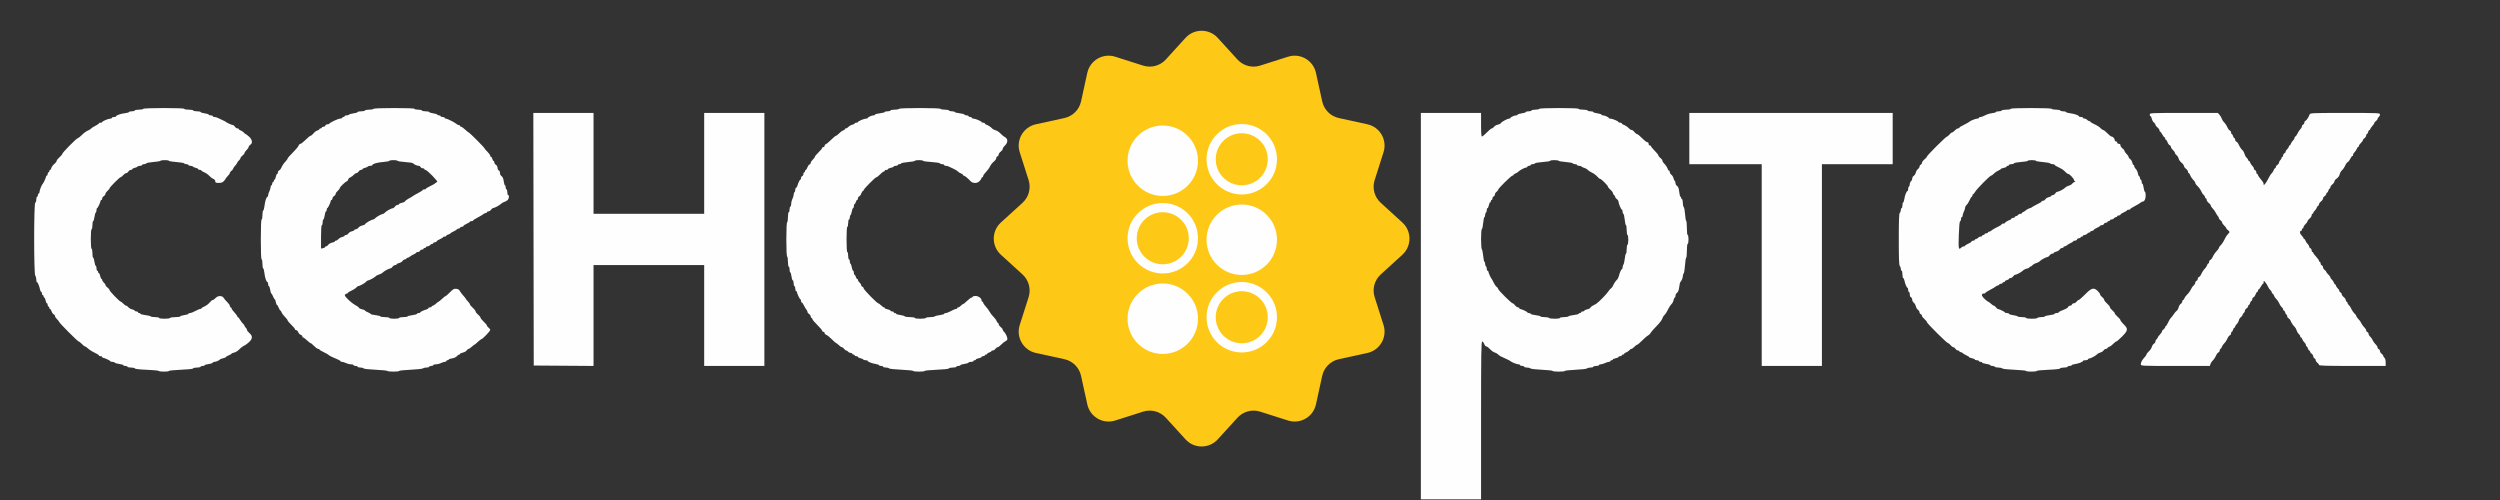 <?xml version="1.0" encoding="UTF-8"?> <svg xmlns="http://www.w3.org/2000/svg" width="195" height="39" viewBox="0 0 195 39" fill="none"><rect x="0" y="0" width="195" height="39" fill="#333333" stroke="none"/><path fill-rule="evenodd" clip-rule="evenodd" d="M11.175 8.492C11.154 8.527 10.995 8.555 10.822 8.555C10.65 8.555 10.509 8.584 10.509 8.619C10.509 8.653 10.409 8.682 10.287 8.682C10.165 8.682 10.065 8.707 10.065 8.737C10.065 8.767 9.919 8.809 9.74 8.83C9.401 8.87 9.05 8.996 9.05 9.078C9.05 9.105 8.978 9.126 8.891 9.126C8.804 9.126 8.732 9.155 8.732 9.19C8.732 9.225 8.675 9.253 8.606 9.253C8.449 9.253 7.971 9.456 7.971 9.522C7.971 9.549 7.914 9.57 7.844 9.57C7.774 9.57 7.717 9.594 7.717 9.623C7.717 9.651 7.589 9.739 7.433 9.817C7.277 9.895 7.131 9.987 7.11 10.022C7.088 10.057 7.009 10.113 6.934 10.145C6.714 10.241 6.562 10.35 6.341 10.57C6.226 10.683 6.104 10.776 6.069 10.776C5.978 10.776 4.862 11.908 4.86 12.001C4.86 12.043 4.76 12.162 4.638 12.267C4.517 12.371 4.417 12.499 4.417 12.552C4.417 12.605 4.334 12.713 4.233 12.793C4.132 12.872 4.032 13.008 4.01 13.094C3.989 13.18 3.943 13.251 3.909 13.251C3.874 13.251 3.847 13.293 3.847 13.346C3.847 13.398 3.818 13.441 3.783 13.441C3.748 13.441 3.72 13.498 3.72 13.568C3.72 13.638 3.691 13.695 3.656 13.695C3.621 13.695 3.593 13.726 3.593 13.764C3.593 13.845 3.396 14.282 3.339 14.329C3.261 14.394 3.085 14.829 3.085 14.957C3.085 15.031 3.057 15.091 3.022 15.091C2.987 15.091 2.958 15.148 2.958 15.218C2.958 15.287 2.93 15.345 2.895 15.345C2.86 15.345 2.831 15.442 2.831 15.561C2.831 15.681 2.796 15.79 2.752 15.805C2.636 15.843 2.636 21.393 2.752 21.509C2.796 21.552 2.831 21.683 2.831 21.798C2.831 21.913 2.853 22.007 2.879 22.007C2.94 22.007 3.061 22.292 3.116 22.562C3.14 22.676 3.185 22.768 3.217 22.768C3.249 22.768 3.275 22.826 3.275 22.895C3.275 22.965 3.304 23.022 3.339 23.022C3.374 23.022 3.402 23.065 3.402 23.117C3.402 23.17 3.428 23.213 3.459 23.213C3.49 23.213 3.534 23.313 3.557 23.435C3.58 23.557 3.626 23.657 3.659 23.657C3.692 23.657 3.72 23.714 3.72 23.784C3.72 23.854 3.748 23.911 3.783 23.911C3.818 23.911 3.847 23.953 3.847 24.006C3.847 24.058 3.872 24.101 3.904 24.101C3.935 24.101 3.991 24.187 4.028 24.292C4.064 24.397 4.138 24.5 4.193 24.521C4.247 24.542 4.291 24.602 4.291 24.656C4.291 24.709 4.362 24.819 4.449 24.9C4.537 24.98 4.608 25.071 4.608 25.101C4.608 25.178 6.065 26.639 6.142 26.639C6.178 26.639 6.287 26.725 6.385 26.829C6.482 26.934 6.592 27.02 6.629 27.02C6.666 27.02 6.762 27.085 6.842 27.164C6.922 27.244 7.097 27.365 7.232 27.434C7.366 27.503 7.53 27.587 7.596 27.622C7.663 27.656 7.717 27.706 7.717 27.733C7.717 27.759 7.774 27.781 7.844 27.781C7.914 27.781 7.971 27.81 7.971 27.845C7.971 27.88 7.999 27.908 8.034 27.908C8.142 27.908 8.605 28.126 8.605 28.177C8.605 28.203 8.675 28.225 8.76 28.225C8.846 28.225 8.932 28.253 8.953 28.287C8.974 28.321 9.133 28.367 9.306 28.39C9.479 28.413 9.621 28.457 9.621 28.487C9.621 28.518 9.692 28.543 9.779 28.543C9.867 28.543 9.938 28.571 9.938 28.606C9.938 28.641 10.064 28.669 10.218 28.669C10.372 28.669 10.509 28.701 10.521 28.738C10.536 28.781 10.885 28.821 11.449 28.843C11.946 28.863 12.368 28.903 12.387 28.933C12.43 29.003 13.174 29.003 13.174 28.933C13.174 28.904 13.595 28.862 14.109 28.841C14.675 28.819 15.052 28.777 15.066 28.736C15.078 28.7 15.214 28.669 15.368 28.669C15.523 28.669 15.649 28.641 15.649 28.606C15.649 28.571 15.72 28.543 15.807 28.543C15.895 28.543 15.966 28.518 15.966 28.487C15.966 28.457 16.101 28.417 16.265 28.398C16.43 28.38 16.575 28.333 16.588 28.295C16.601 28.257 16.666 28.225 16.733 28.225C16.851 28.225 17.105 28.11 17.172 28.027C17.189 28.005 17.296 27.967 17.41 27.943C17.523 27.918 17.616 27.877 17.616 27.851C17.616 27.826 17.716 27.766 17.838 27.718C17.96 27.67 18.06 27.611 18.06 27.587C18.06 27.563 18.148 27.526 18.256 27.504C18.364 27.482 18.529 27.386 18.623 27.29C18.789 27.119 18.954 26.998 19.132 26.914C19.18 26.891 19.316 26.784 19.433 26.677C19.708 26.425 19.715 26.201 19.456 25.983C19.351 25.894 19.265 25.781 19.265 25.731C19.265 25.68 19.223 25.604 19.17 25.56C19.118 25.517 19.075 25.453 19.075 25.417C19.075 25.382 19.023 25.307 18.959 25.25C18.896 25.194 18.79 25.055 18.724 24.942C18.658 24.828 18.581 24.735 18.554 24.735C18.526 24.735 18.504 24.705 18.504 24.668C18.504 24.631 18.404 24.495 18.282 24.366C18.161 24.238 18.061 24.097 18.06 24.053C18.06 24.01 18.031 23.974 17.996 23.974C17.962 23.974 17.933 23.926 17.933 23.867C17.933 23.809 17.84 23.673 17.727 23.565C17.613 23.457 17.489 23.312 17.451 23.243C17.34 23.044 17.004 23.042 16.821 23.24C16.738 23.33 16.633 23.403 16.588 23.404C16.542 23.404 16.436 23.492 16.351 23.599C16.267 23.706 16.088 23.841 15.955 23.899C15.821 23.957 15.712 24.026 15.712 24.052C15.712 24.079 15.668 24.101 15.613 24.101C15.559 24.101 15.387 24.172 15.23 24.26C15.074 24.347 14.89 24.418 14.822 24.418C14.753 24.418 14.697 24.444 14.697 24.476C14.697 24.507 14.554 24.553 14.38 24.577C14.205 24.601 14.062 24.646 14.062 24.678C14.062 24.71 13.893 24.735 13.685 24.735C13.478 24.735 13.291 24.764 13.269 24.799C13.218 24.882 12.413 24.882 12.413 24.799C12.413 24.764 12.271 24.735 12.099 24.735C11.927 24.735 11.77 24.71 11.75 24.678C11.731 24.647 11.543 24.601 11.334 24.577C11.125 24.553 10.953 24.507 10.953 24.476C10.953 24.444 10.91 24.418 10.858 24.418C10.806 24.418 10.763 24.39 10.763 24.355C10.763 24.32 10.706 24.291 10.636 24.291C10.566 24.291 10.509 24.265 10.509 24.233C10.509 24.201 10.416 24.154 10.303 24.129C10.189 24.104 10.059 24.031 10.014 23.966C9.968 23.901 9.895 23.847 9.85 23.847C9.806 23.847 9.703 23.776 9.621 23.689C9.539 23.601 9.448 23.53 9.419 23.53C9.336 23.53 8.542 22.709 8.542 22.623C8.542 22.58 8.471 22.491 8.383 22.426C8.296 22.36 8.225 22.272 8.225 22.23C8.225 22.188 8.168 22.102 8.098 22.039C8.028 21.976 7.971 21.886 7.971 21.839C7.971 21.792 7.946 21.753 7.915 21.753C7.884 21.753 7.839 21.653 7.816 21.531C7.794 21.409 7.748 21.309 7.714 21.309C7.681 21.309 7.654 21.266 7.654 21.214C7.654 21.162 7.625 21.119 7.59 21.119C7.555 21.119 7.527 21.033 7.527 20.928C7.527 20.824 7.501 20.738 7.469 20.738C7.438 20.738 7.392 20.595 7.368 20.421C7.344 20.246 7.299 20.104 7.267 20.104C7.235 20.104 7.209 19.946 7.209 19.755C7.209 19.562 7.181 19.405 7.146 19.405C7.107 19.405 7.083 19.109 7.083 18.644C7.083 18.179 7.107 17.883 7.146 17.883C7.181 17.883 7.209 17.74 7.209 17.565C7.209 17.391 7.235 17.248 7.267 17.248C7.299 17.248 7.344 17.105 7.368 16.931C7.392 16.756 7.438 16.598 7.469 16.578C7.501 16.559 7.527 16.473 7.527 16.388C7.527 16.302 7.549 16.233 7.575 16.233C7.626 16.233 7.844 15.77 7.844 15.661C7.844 15.627 7.873 15.598 7.907 15.598C7.942 15.598 7.971 15.548 7.971 15.487C7.971 15.425 8.028 15.339 8.098 15.296C8.168 15.252 8.225 15.174 8.225 15.121C8.225 15.069 8.296 14.964 8.383 14.889C8.471 14.813 8.542 14.725 8.542 14.693C8.542 14.614 9.329 13.822 9.408 13.822C9.442 13.822 9.533 13.75 9.609 13.663C9.685 13.576 9.79 13.504 9.842 13.504C9.894 13.504 9.973 13.447 10.016 13.377C10.06 13.308 10.146 13.251 10.207 13.251C10.268 13.251 10.319 13.224 10.319 13.192C10.319 13.16 10.404 13.115 10.508 13.092C10.613 13.069 10.714 13.024 10.734 12.992C10.754 12.96 10.84 12.933 10.925 12.933C11.01 12.933 11.08 12.905 11.08 12.87C11.08 12.835 11.149 12.806 11.233 12.806C11.318 12.806 11.396 12.777 11.408 12.742C11.42 12.707 11.666 12.66 11.955 12.637C12.244 12.615 12.495 12.573 12.514 12.543C12.557 12.473 13.174 12.473 13.174 12.543C13.174 12.573 13.438 12.616 13.761 12.639C14.084 12.662 14.357 12.709 14.369 12.743C14.381 12.778 14.459 12.806 14.543 12.806C14.628 12.806 14.697 12.835 14.697 12.87C14.697 12.905 14.767 12.933 14.852 12.933C14.937 12.933 15.023 12.96 15.043 12.992C15.063 13.024 15.164 13.069 15.269 13.092C15.373 13.115 15.458 13.16 15.458 13.192C15.458 13.224 15.515 13.251 15.585 13.251C15.655 13.251 15.712 13.274 15.712 13.302C15.712 13.331 15.812 13.393 15.934 13.441C16.056 13.489 16.229 13.61 16.318 13.709C16.407 13.809 16.549 13.917 16.635 13.95C16.73 13.986 16.791 14.059 16.791 14.137C16.791 14.247 16.832 14.266 17.065 14.266C17.278 14.266 17.37 14.231 17.477 14.107C17.553 14.019 17.616 13.932 17.616 13.914C17.616 13.895 17.687 13.808 17.774 13.721C17.862 13.633 17.933 13.527 17.933 13.484C17.933 13.441 17.99 13.364 18.06 13.314C18.13 13.264 18.187 13.193 18.187 13.157C18.187 13.12 18.258 13.014 18.345 12.92C18.433 12.825 18.504 12.723 18.504 12.692C18.504 12.661 18.561 12.584 18.631 12.521C18.701 12.458 18.758 12.372 18.758 12.33C18.758 12.287 18.829 12.2 18.916 12.134C19.004 12.069 19.075 11.977 19.075 11.932C19.075 11.886 19.146 11.782 19.234 11.702C19.321 11.621 19.392 11.515 19.392 11.466C19.392 11.417 19.45 11.342 19.519 11.298C19.724 11.171 19.683 10.893 19.426 10.659C19.305 10.549 19.187 10.459 19.163 10.459C19.14 10.459 19.076 10.406 19.019 10.341C18.963 10.276 18.852 10.203 18.774 10.178C18.695 10.153 18.631 10.106 18.631 10.074C18.631 10.041 18.581 10.014 18.519 10.014C18.458 10.014 18.372 9.957 18.328 9.888C18.285 9.818 18.218 9.761 18.18 9.761C18.1 9.761 17.663 9.564 17.616 9.507C17.598 9.486 17.47 9.419 17.33 9.358C17.191 9.297 17.027 9.22 16.966 9.187C16.906 9.153 16.799 9.126 16.728 9.126C16.658 9.126 16.6 9.098 16.6 9.063C16.6 9.028 16.529 8.999 16.442 8.999C16.355 8.999 16.283 8.973 16.283 8.942C16.283 8.91 16.14 8.865 15.966 8.841C15.791 8.817 15.649 8.771 15.649 8.74C15.649 8.708 15.52 8.682 15.363 8.682C15.206 8.682 15.078 8.653 15.078 8.619C15.078 8.584 14.921 8.555 14.729 8.555C14.537 8.555 14.38 8.527 14.38 8.492C14.38 8.451 13.81 8.428 12.797 8.428C11.81 8.428 11.2 8.452 11.175 8.492ZM29.132 8.492C29.111 8.527 28.952 8.555 28.78 8.555C28.607 8.555 28.466 8.584 28.466 8.619C28.466 8.653 28.338 8.682 28.18 8.682C28.023 8.682 27.895 8.708 27.895 8.74C27.895 8.771 27.752 8.817 27.578 8.841C27.403 8.865 27.245 8.91 27.225 8.942C27.206 8.973 27.12 8.999 27.035 8.999C26.949 8.999 26.88 9.028 26.88 9.063C26.88 9.098 26.837 9.126 26.785 9.126C26.732 9.126 26.689 9.155 26.689 9.19C26.689 9.225 26.618 9.253 26.53 9.253C26.374 9.253 25.726 9.557 25.685 9.65C25.673 9.676 25.608 9.697 25.54 9.697C25.472 9.697 25.4 9.74 25.38 9.792C25.36 9.845 25.289 9.888 25.223 9.888C25.157 9.888 25.103 9.916 25.103 9.951C25.103 9.986 25.06 10.014 25.008 10.014C24.956 10.014 24.913 10.043 24.913 10.077C24.913 10.111 24.842 10.157 24.756 10.178C24.67 10.2 24.534 10.3 24.455 10.401C24.375 10.502 24.275 10.585 24.232 10.585C24.189 10.585 24.013 10.728 23.84 10.903C23.667 11.077 23.483 11.22 23.43 11.22C23.378 11.22 23.315 11.283 23.291 11.359C23.267 11.436 23.065 11.678 22.842 11.897C22.62 12.116 22.438 12.323 22.438 12.357C22.438 12.392 22.374 12.487 22.295 12.569C22.129 12.743 22.019 12.907 21.931 13.11C21.897 13.189 21.826 13.271 21.773 13.291C21.72 13.311 21.677 13.382 21.677 13.448C21.677 13.514 21.649 13.568 21.616 13.568C21.583 13.568 21.537 13.668 21.514 13.79C21.491 13.912 21.447 14.012 21.416 14.012C21.385 14.012 21.359 14.055 21.359 14.107C21.359 14.16 21.331 14.202 21.296 14.202C21.261 14.202 21.233 14.259 21.233 14.329C21.233 14.399 21.204 14.456 21.169 14.456C21.134 14.456 21.105 14.52 21.105 14.599C21.105 14.678 21.062 14.823 21.01 14.924C20.958 15.024 20.915 15.159 20.915 15.225C20.915 15.291 20.894 15.345 20.867 15.345C20.785 15.345 20.675 15.678 20.631 16.058C20.608 16.259 20.562 16.423 20.53 16.423C20.498 16.423 20.471 16.58 20.471 16.772C20.471 16.964 20.442 17.121 20.408 17.121C20.367 17.121 20.344 17.682 20.344 18.676C20.344 19.67 20.367 20.23 20.408 20.23C20.442 20.23 20.471 20.387 20.471 20.579C20.471 20.771 20.496 20.928 20.526 20.928C20.556 20.928 20.6 21.093 20.623 21.293C20.667 21.669 20.783 22.007 20.867 22.007C20.894 22.007 20.915 22.078 20.915 22.166C20.915 22.253 20.942 22.324 20.975 22.324C21.008 22.324 21.054 22.453 21.077 22.61C21.101 22.767 21.14 22.895 21.164 22.895C21.189 22.895 21.248 22.995 21.296 23.117C21.344 23.24 21.403 23.34 21.428 23.34C21.452 23.34 21.491 23.439 21.514 23.562C21.537 23.684 21.577 23.784 21.604 23.784C21.631 23.784 21.692 23.884 21.74 24.006C21.788 24.128 21.849 24.228 21.875 24.228C21.901 24.228 21.941 24.289 21.965 24.364C21.989 24.439 22.105 24.597 22.223 24.715C22.341 24.833 22.438 24.96 22.438 24.996C22.438 25.032 22.567 25.184 22.724 25.335C22.881 25.485 23.009 25.641 23.009 25.68C23.009 25.719 23.053 25.751 23.106 25.751C23.159 25.751 23.231 25.825 23.265 25.916C23.3 26.006 23.385 26.095 23.454 26.113C23.523 26.131 23.58 26.186 23.58 26.234C23.58 26.282 23.609 26.322 23.643 26.322C23.678 26.322 23.813 26.422 23.942 26.544C24.072 26.666 24.202 26.766 24.232 26.766C24.262 26.766 24.381 26.866 24.496 26.988C24.611 27.11 24.752 27.21 24.809 27.21C24.866 27.21 24.913 27.232 24.913 27.259C24.913 27.285 25.02 27.357 25.151 27.418C25.398 27.532 25.62 27.661 25.674 27.721C25.705 27.755 25.936 27.864 26.356 28.042C26.47 28.09 26.562 28.151 26.562 28.177C26.562 28.204 26.616 28.225 26.682 28.225C26.748 28.225 26.884 28.268 26.983 28.32C27.084 28.372 27.258 28.415 27.372 28.415C27.485 28.416 27.578 28.444 27.578 28.479C27.578 28.514 27.649 28.543 27.736 28.543C27.824 28.543 27.895 28.571 27.895 28.606C27.895 28.641 27.993 28.669 28.112 28.669C28.231 28.669 28.338 28.698 28.35 28.733C28.362 28.77 28.763 28.815 29.278 28.839C29.776 28.861 30.199 28.904 30.217 28.933C30.26 29.003 31.131 29.003 31.131 28.933C31.131 28.904 31.536 28.861 32.031 28.839C32.527 28.816 32.961 28.769 32.996 28.734C33.031 28.698 33.154 28.669 33.269 28.669C33.385 28.669 33.479 28.641 33.479 28.606C33.479 28.571 33.55 28.543 33.637 28.543C33.725 28.543 33.796 28.514 33.796 28.479C33.796 28.444 33.889 28.416 34.002 28.415C34.116 28.415 34.29 28.372 34.39 28.32C34.49 28.268 34.626 28.225 34.692 28.225C34.757 28.225 34.811 28.197 34.811 28.162C34.811 28.127 34.854 28.099 34.907 28.099C34.959 28.099 35.002 28.074 35.002 28.043C35.002 28.013 35.117 27.973 35.259 27.954C35.407 27.934 35.565 27.863 35.631 27.787C35.694 27.714 35.779 27.654 35.818 27.654C35.858 27.654 35.89 27.629 35.89 27.598C35.89 27.567 35.984 27.524 36.098 27.503C36.213 27.481 36.348 27.406 36.398 27.337C36.448 27.267 36.519 27.21 36.555 27.21C36.591 27.21 36.698 27.139 36.792 27.052C36.886 26.964 36.979 26.893 36.998 26.893C37.016 26.893 37.138 26.793 37.267 26.671C37.397 26.549 37.527 26.449 37.556 26.449C37.643 26.449 38.238 25.827 38.238 25.736C38.238 25.69 38.181 25.611 38.111 25.56C38.041 25.51 37.984 25.437 37.984 25.398C37.984 25.359 37.87 25.221 37.73 25.092C37.59 24.963 37.476 24.819 37.476 24.772C37.476 24.725 37.391 24.619 37.286 24.536C37.182 24.454 37.096 24.343 37.096 24.291C37.096 24.238 36.996 24.11 36.875 24.005C36.753 23.901 36.654 23.781 36.653 23.739C36.652 23.697 36.58 23.591 36.493 23.504C36.406 23.417 36.334 23.329 36.334 23.309C36.334 23.289 36.244 23.174 36.134 23.053C36.024 22.932 35.902 22.768 35.863 22.69C35.815 22.593 35.724 22.54 35.586 22.526C35.411 22.509 35.335 22.552 35.098 22.796C34.943 22.955 34.794 23.086 34.766 23.086C34.739 23.087 34.611 23.186 34.482 23.308C34.354 23.43 34.231 23.53 34.21 23.53C34.189 23.53 34.094 23.601 34 23.689C33.906 23.776 33.793 23.847 33.749 23.847C33.705 23.847 33.669 23.876 33.669 23.911C33.669 23.945 33.612 23.974 33.542 23.974C33.472 23.974 33.415 24.001 33.415 24.033C33.415 24.066 33.351 24.111 33.273 24.134C33.014 24.21 32.781 24.322 32.781 24.37C32.781 24.397 32.724 24.418 32.654 24.418C32.584 24.418 32.527 24.445 32.527 24.477C32.527 24.509 32.37 24.556 32.177 24.58C31.985 24.604 31.812 24.649 31.793 24.68C31.774 24.71 31.617 24.735 31.445 24.735C31.272 24.735 31.131 24.764 31.131 24.799C31.131 24.834 30.962 24.862 30.75 24.862C30.539 24.862 30.37 24.834 30.37 24.799C30.37 24.764 30.213 24.735 30.021 24.735C29.829 24.735 29.672 24.711 29.672 24.68C29.672 24.65 29.5 24.606 29.291 24.582C29.081 24.558 28.91 24.517 28.91 24.49C28.91 24.464 28.81 24.403 28.688 24.355C28.566 24.307 28.466 24.246 28.466 24.219C28.466 24.192 28.368 24.152 28.248 24.129C28.129 24.107 28.017 24.053 28 24.009C27.983 23.965 27.853 23.869 27.711 23.794C27.568 23.72 27.314 23.521 27.146 23.352C26.904 23.109 26.858 23.03 26.921 22.97C26.965 22.929 27.031 22.895 27.067 22.895C27.104 22.895 27.134 22.872 27.134 22.844C27.134 22.816 27.255 22.74 27.403 22.675C27.552 22.61 27.719 22.505 27.776 22.441C27.832 22.377 27.899 22.324 27.924 22.324C28.027 22.324 28.441 22.102 28.537 21.994C28.593 21.931 28.66 21.88 28.686 21.88C28.783 21.88 29.2 21.66 29.291 21.56C29.343 21.503 29.47 21.436 29.573 21.41C29.675 21.385 29.804 21.314 29.858 21.254C29.956 21.145 30.368 20.928 30.476 20.928C30.507 20.928 30.573 20.871 30.623 20.801C30.674 20.732 30.766 20.674 30.828 20.674C30.89 20.674 30.941 20.648 30.941 20.616C30.941 20.584 31.028 20.539 31.134 20.515C31.24 20.492 31.361 20.418 31.403 20.352C31.445 20.285 31.529 20.23 31.59 20.23C31.652 20.23 31.702 20.202 31.702 20.167C31.702 20.132 31.743 20.104 31.793 20.104C31.843 20.104 31.921 20.066 31.967 20.02C32.013 19.974 32.144 19.896 32.257 19.846C32.371 19.796 32.464 19.734 32.464 19.707C32.464 19.681 32.522 19.659 32.592 19.659C32.663 19.659 32.738 19.616 32.758 19.564C32.778 19.512 32.848 19.469 32.914 19.469C32.981 19.469 33.035 19.44 33.035 19.405C33.035 19.371 33.077 19.342 33.13 19.342C33.182 19.342 33.225 19.314 33.225 19.279C33.225 19.244 33.279 19.215 33.344 19.215C33.41 19.215 33.499 19.172 33.542 19.12C33.586 19.068 33.661 19.025 33.709 19.025C33.757 19.025 33.796 18.996 33.796 18.961C33.796 18.926 33.853 18.898 33.923 18.898C33.993 18.898 34.05 18.869 34.05 18.834C34.05 18.799 34.164 18.721 34.304 18.661C34.443 18.6 34.557 18.529 34.557 18.502C34.557 18.476 34.615 18.454 34.684 18.454C34.754 18.454 34.811 18.426 34.811 18.392C34.811 18.357 34.883 18.311 34.97 18.289C35.057 18.267 35.129 18.231 35.129 18.209C35.129 18.186 35.221 18.127 35.335 18.076C35.448 18.026 35.579 17.948 35.625 17.902C35.671 17.857 35.749 17.819 35.799 17.819C35.849 17.819 35.89 17.791 35.89 17.756C35.89 17.721 35.947 17.692 36.017 17.692C36.087 17.692 36.144 17.664 36.144 17.629C36.144 17.594 36.258 17.515 36.398 17.455C36.537 17.395 36.651 17.323 36.651 17.297C36.651 17.27 36.709 17.248 36.778 17.248C36.848 17.248 36.905 17.226 36.905 17.198C36.905 17.171 37.069 17.064 37.27 16.96C37.471 16.857 37.673 16.737 37.719 16.693C37.765 16.649 37.843 16.614 37.893 16.614C37.943 16.614 37.984 16.585 37.984 16.55C37.984 16.515 38.035 16.487 38.097 16.487C38.159 16.487 38.251 16.43 38.301 16.36C38.352 16.29 38.418 16.233 38.448 16.233C38.554 16.233 38.968 16.017 39.063 15.912C39.115 15.854 39.229 15.785 39.316 15.759C39.404 15.732 39.525 15.666 39.586 15.613C39.705 15.509 39.74 15.218 39.634 15.218C39.599 15.218 39.57 15.118 39.57 14.995C39.57 14.873 39.542 14.774 39.507 14.774C39.472 14.774 39.443 14.702 39.443 14.615C39.443 14.528 39.418 14.456 39.388 14.456C39.358 14.456 39.314 14.313 39.291 14.138C39.262 13.922 39.208 13.795 39.124 13.742C39.051 13.697 38.999 13.595 38.999 13.496C38.999 13.403 38.956 13.311 38.904 13.291C38.852 13.271 38.809 13.182 38.809 13.095C38.809 13.003 38.754 12.9 38.682 12.855C38.612 12.812 38.555 12.726 38.555 12.664C38.555 12.603 38.529 12.553 38.498 12.553C38.467 12.553 38.424 12.481 38.402 12.394C38.38 12.307 38.334 12.235 38.3 12.235C38.266 12.235 38.238 12.194 38.238 12.143C38.238 12.093 38.138 11.954 38.016 11.835C37.894 11.717 37.794 11.599 37.794 11.573C37.794 11.515 36.615 10.332 36.558 10.332C36.535 10.332 36.411 10.232 36.282 10.11C36.154 9.988 36.013 9.888 35.969 9.888C35.926 9.888 35.89 9.859 35.89 9.824C35.89 9.789 35.849 9.761 35.799 9.761C35.749 9.761 35.671 9.725 35.625 9.681C35.499 9.562 34.889 9.253 34.78 9.253C34.727 9.253 34.684 9.225 34.684 9.19C34.684 9.155 34.613 9.126 34.526 9.126C34.438 9.126 34.367 9.098 34.367 9.063C34.367 9.028 34.31 8.999 34.24 8.999C34.17 8.999 34.113 8.973 34.113 8.942C34.113 8.91 33.971 8.865 33.796 8.841C33.621 8.817 33.479 8.771 33.479 8.74C33.479 8.708 33.35 8.682 33.193 8.682C33.036 8.682 32.908 8.653 32.908 8.619C32.908 8.584 32.779 8.555 32.622 8.555C32.465 8.555 32.337 8.527 32.337 8.492C32.337 8.451 31.767 8.428 30.754 8.428C29.767 8.428 29.157 8.452 29.132 8.492ZM70.123 8.492C70.101 8.527 69.942 8.555 69.77 8.555C69.597 8.555 69.456 8.584 69.456 8.619C69.456 8.653 69.356 8.682 69.234 8.682C69.112 8.682 69.012 8.707 69.012 8.737C69.012 8.768 68.841 8.812 68.631 8.836C68.422 8.859 68.251 8.906 68.251 8.939C68.251 8.972 68.199 8.999 68.136 8.999C67.995 8.999 67.681 9.141 67.68 9.206C67.68 9.232 67.623 9.253 67.553 9.253C67.397 9.253 66.918 9.456 66.918 9.522C66.918 9.549 66.861 9.57 66.791 9.57C66.722 9.57 66.664 9.597 66.664 9.629C66.664 9.661 66.582 9.705 66.481 9.728C66.379 9.75 66.247 9.823 66.185 9.891C66.124 9.959 66.035 10.014 65.988 10.014C65.941 10.014 65.903 10.041 65.903 10.074C65.903 10.106 65.839 10.153 65.761 10.178C65.684 10.203 65.544 10.304 65.451 10.404C65.357 10.504 65.25 10.586 65.213 10.586C65.175 10.586 65.008 10.723 64.841 10.891C64.675 11.058 64.489 11.214 64.428 11.238C64.367 11.261 64.317 11.323 64.317 11.377C64.317 11.43 64.274 11.474 64.222 11.474C64.169 11.474 64.126 11.505 64.126 11.543C64.126 11.581 63.998 11.737 63.841 11.89C63.684 12.042 63.555 12.198 63.555 12.236C63.555 12.274 63.484 12.371 63.397 12.452C63.309 12.533 63.238 12.643 63.238 12.696C63.238 12.749 63.194 12.81 63.14 12.831C63.086 12.851 63.012 12.954 62.975 13.059C62.938 13.165 62.883 13.251 62.851 13.251C62.819 13.251 62.794 13.293 62.794 13.346C62.794 13.398 62.765 13.441 62.73 13.441C62.695 13.441 62.667 13.499 62.667 13.57C62.667 13.641 62.624 13.715 62.572 13.735C62.519 13.755 62.477 13.826 62.477 13.892C62.477 13.958 62.455 14.012 62.429 14.012C62.38 14.012 62.268 14.245 62.192 14.504C62.169 14.582 62.124 14.647 62.092 14.647C62.059 14.647 62.032 14.716 62.032 14.801C62.032 14.887 62.004 14.974 61.969 14.995C61.934 15.017 61.906 15.101 61.906 15.182C61.906 15.264 61.863 15.412 61.811 15.512C61.759 15.612 61.716 15.786 61.715 15.9C61.715 16.013 61.687 16.106 61.652 16.106C61.617 16.106 61.588 16.206 61.588 16.328C61.588 16.45 61.56 16.55 61.525 16.55C61.49 16.55 61.461 16.718 61.461 16.927C61.461 17.134 61.433 17.322 61.398 17.343C61.359 17.367 61.334 17.882 61.334 18.676C61.334 19.47 61.359 19.984 61.398 20.008C61.433 20.03 61.461 20.217 61.461 20.424C61.461 20.634 61.49 20.801 61.525 20.801C61.56 20.801 61.588 20.901 61.588 21.023C61.588 21.146 61.613 21.246 61.643 21.246C61.674 21.246 61.714 21.38 61.732 21.545C61.751 21.71 61.797 21.855 61.836 21.867C61.874 21.88 61.906 21.988 61.906 22.108C61.906 22.227 61.934 22.324 61.969 22.324C62.004 22.324 62.032 22.41 62.032 22.515C62.032 22.619 62.061 22.705 62.096 22.705C62.131 22.705 62.159 22.733 62.159 22.768C62.159 22.876 62.377 23.34 62.428 23.34C62.455 23.34 62.477 23.397 62.477 23.466C62.477 23.536 62.504 23.593 62.537 23.593C62.57 23.593 62.648 23.701 62.709 23.831C62.77 23.962 62.858 24.107 62.902 24.153C62.947 24.199 62.984 24.277 62.984 24.327C62.984 24.377 63.041 24.453 63.111 24.496C63.181 24.54 63.238 24.626 63.238 24.687C63.238 24.749 63.267 24.799 63.301 24.799C63.336 24.799 63.365 24.838 63.365 24.886C63.365 24.934 63.536 25.14 63.746 25.343C63.955 25.547 64.126 25.751 64.126 25.796C64.126 25.841 64.169 25.878 64.222 25.878C64.274 25.878 64.317 25.921 64.317 25.974C64.317 26.028 64.383 26.096 64.465 26.127C64.546 26.159 64.739 26.314 64.893 26.474C65.047 26.633 65.196 26.764 65.224 26.765C65.251 26.765 65.346 26.837 65.433 26.925C65.52 27.012 65.627 27.083 65.67 27.083C65.713 27.083 65.789 27.14 65.84 27.21C65.89 27.28 65.964 27.337 66.004 27.337C66.045 27.337 66.113 27.38 66.157 27.432C66.2 27.485 66.289 27.527 66.355 27.527C66.42 27.527 66.474 27.556 66.474 27.591C66.474 27.626 66.517 27.654 66.569 27.654C66.622 27.654 66.664 27.683 66.664 27.718C66.664 27.753 66.722 27.781 66.791 27.781C66.861 27.781 66.918 27.808 66.918 27.84C66.918 27.872 67.004 27.917 67.108 27.94C67.212 27.963 67.314 28.008 67.334 28.04C67.353 28.072 67.439 28.099 67.525 28.099C67.61 28.099 67.68 28.12 67.68 28.146C67.68 28.218 67.993 28.342 68.298 28.39C68.447 28.413 68.568 28.457 68.568 28.487C68.568 28.518 68.639 28.543 68.727 28.543C68.814 28.543 68.885 28.571 68.885 28.606C68.885 28.641 68.983 28.669 69.102 28.669C69.221 28.669 69.328 28.698 69.34 28.732C69.352 28.767 69.778 28.814 70.297 28.837C70.812 28.86 71.233 28.904 71.233 28.933C71.233 28.963 71.433 28.987 71.677 28.987C71.921 28.987 72.121 28.963 72.121 28.933C72.121 28.904 72.542 28.862 73.056 28.841C73.623 28.819 73.999 28.777 74.013 28.736C74.025 28.7 74.162 28.669 74.316 28.669C74.47 28.669 74.596 28.641 74.596 28.606C74.596 28.571 74.667 28.543 74.755 28.543C74.842 28.543 74.913 28.517 74.913 28.485C74.913 28.453 75.056 28.408 75.231 28.384C75.405 28.36 75.548 28.314 75.548 28.283C75.548 28.251 75.633 28.225 75.738 28.225C75.843 28.225 75.928 28.197 75.928 28.162C75.928 28.127 75.971 28.099 76.024 28.099C76.076 28.099 76.119 28.073 76.119 28.042C76.119 28.011 76.219 27.967 76.341 27.944C76.463 27.921 76.563 27.875 76.563 27.842C76.563 27.808 76.62 27.781 76.69 27.781C76.76 27.781 76.817 27.753 76.817 27.718C76.817 27.683 76.86 27.654 76.912 27.654C76.964 27.654 77.007 27.626 77.007 27.592C77.007 27.558 77.079 27.512 77.166 27.49C77.253 27.468 77.324 27.425 77.324 27.394C77.324 27.363 77.375 27.337 77.437 27.337C77.499 27.337 77.591 27.28 77.642 27.21C77.692 27.14 77.77 27.083 77.814 27.083C77.859 27.083 77.989 26.988 78.102 26.871C78.215 26.754 78.359 26.64 78.42 26.618C78.482 26.596 78.55 26.535 78.57 26.481C78.613 26.37 78.451 25.997 78.309 25.879C78.256 25.835 78.213 25.761 78.213 25.716C78.213 25.67 78.141 25.577 78.054 25.508C77.967 25.44 77.895 25.338 77.895 25.282C77.895 25.226 77.869 25.18 77.836 25.18C77.804 25.18 77.757 25.115 77.732 25.037C77.707 24.959 77.597 24.808 77.488 24.704C77.378 24.599 77.247 24.428 77.195 24.325C77.144 24.221 77.01 24.036 76.896 23.915C76.783 23.793 76.69 23.657 76.69 23.612C76.69 23.567 76.661 23.53 76.626 23.53C76.591 23.53 76.563 23.487 76.563 23.435C76.563 23.263 76.321 23.086 76.087 23.086C75.965 23.086 75.865 23.114 75.865 23.149C75.865 23.184 75.827 23.213 75.78 23.213C75.733 23.213 75.578 23.327 75.436 23.466C75.293 23.606 75.151 23.72 75.118 23.72C75.086 23.72 75.008 23.777 74.945 23.847C74.882 23.917 74.792 23.974 74.745 23.974C74.698 23.974 74.659 24.003 74.659 24.038C74.659 24.072 74.615 24.101 74.561 24.101C74.506 24.101 74.334 24.172 74.178 24.26C74.021 24.347 73.837 24.418 73.769 24.418C73.7 24.418 73.644 24.445 73.644 24.477C73.644 24.509 73.487 24.556 73.294 24.58C73.102 24.604 72.929 24.649 72.91 24.68C72.891 24.71 72.736 24.735 72.566 24.735C72.395 24.735 72.238 24.764 72.216 24.799C72.165 24.882 71.36 24.882 71.36 24.799C71.36 24.764 71.192 24.735 70.983 24.735C70.775 24.735 70.589 24.708 70.568 24.674C70.547 24.64 70.388 24.593 70.215 24.57C70.042 24.547 69.9 24.504 69.9 24.474C69.9 24.443 69.858 24.418 69.805 24.418C69.753 24.418 69.71 24.39 69.71 24.355C69.71 24.32 69.653 24.291 69.583 24.291C69.513 24.291 69.456 24.264 69.456 24.231C69.456 24.197 69.356 24.151 69.234 24.128C69.112 24.106 69.012 24.061 69.012 24.03C69.012 23.999 68.982 23.974 68.946 23.974C68.909 23.974 68.808 23.903 68.721 23.815C68.634 23.728 68.535 23.657 68.502 23.657C68.407 23.657 67.362 22.585 67.362 22.488C67.362 22.44 67.32 22.385 67.267 22.365C67.215 22.345 67.172 22.289 67.172 22.241C67.172 22.193 67.115 22.102 67.045 22.039C66.975 21.976 66.918 21.886 66.918 21.839C66.918 21.792 66.89 21.753 66.856 21.753C66.822 21.753 66.776 21.682 66.754 21.595C66.732 21.507 66.689 21.436 66.657 21.436C66.626 21.436 66.601 21.365 66.601 21.277C66.601 21.19 66.575 21.119 66.543 21.119C66.511 21.119 66.466 21.005 66.442 20.865C66.419 20.726 66.374 20.596 66.342 20.576C66.31 20.556 66.284 20.471 66.284 20.385C66.284 20.3 66.255 20.23 66.22 20.23C66.185 20.23 66.157 20.102 66.157 19.945C66.157 19.788 66.128 19.659 66.093 19.659C66.054 19.659 66.03 19.289 66.03 18.676C66.03 18.062 66.054 17.692 66.093 17.692C66.128 17.692 66.157 17.564 66.157 17.407C66.157 17.25 66.185 17.121 66.22 17.121C66.255 17.121 66.284 17.052 66.284 16.966C66.284 16.881 66.31 16.795 66.342 16.776C66.374 16.756 66.419 16.626 66.442 16.486C66.466 16.347 66.511 16.233 66.543 16.233C66.575 16.233 66.601 16.162 66.601 16.074C66.601 15.987 66.626 15.916 66.657 15.916C66.689 15.916 66.732 15.844 66.754 15.757C66.776 15.67 66.822 15.598 66.856 15.598C66.89 15.598 66.918 15.544 66.918 15.478C66.918 15.412 66.962 15.341 67.016 15.32C67.07 15.3 67.145 15.197 67.181 15.091C67.218 14.986 67.274 14.9 67.305 14.9C67.337 14.9 67.362 14.871 67.362 14.834C67.362 14.744 68.273 13.822 68.363 13.822C68.403 13.822 68.532 13.722 68.651 13.6C68.769 13.477 68.899 13.377 68.939 13.377C68.979 13.377 69.012 13.349 69.012 13.314C69.012 13.279 69.069 13.251 69.139 13.251C69.209 13.251 69.266 13.223 69.266 13.19C69.266 13.157 69.366 13.111 69.488 13.088C69.61 13.065 69.71 13.021 69.71 12.99C69.71 12.959 69.781 12.933 69.869 12.933C69.956 12.933 70.027 12.905 70.027 12.87C70.027 12.835 70.082 12.806 70.149 12.806C70.216 12.806 70.28 12.779 70.292 12.745C70.303 12.712 70.549 12.665 70.836 12.641C71.124 12.617 71.36 12.573 71.36 12.543C71.36 12.514 71.503 12.489 71.677 12.489C71.852 12.489 71.994 12.513 71.994 12.543C71.994 12.573 72.287 12.615 72.644 12.636C73.002 12.658 73.304 12.705 73.316 12.741C73.328 12.777 73.406 12.806 73.491 12.806C73.575 12.806 73.644 12.835 73.644 12.87C73.644 12.905 73.702 12.933 73.772 12.933C73.842 12.933 73.949 12.96 74.01 12.994C74.07 13.027 74.234 13.104 74.374 13.165C74.513 13.226 74.671 13.323 74.723 13.381C74.775 13.439 74.882 13.507 74.961 13.531C75.039 13.556 75.104 13.603 75.104 13.636C75.104 13.668 75.132 13.695 75.166 13.695C75.238 13.695 75.507 13.912 75.696 14.123C75.879 14.327 76.24 14.318 76.425 14.107C76.501 14.019 76.563 13.919 76.563 13.885C76.563 13.85 76.591 13.822 76.626 13.822C76.661 13.822 76.69 13.778 76.69 13.725C76.69 13.672 76.784 13.537 76.899 13.424C77.013 13.311 77.156 13.115 77.215 12.989C77.275 12.862 77.409 12.691 77.513 12.608C77.618 12.525 77.704 12.407 77.704 12.344C77.705 12.282 77.748 12.215 77.8 12.195C77.853 12.175 77.895 12.111 77.895 12.053C77.895 11.995 77.967 11.895 78.054 11.829C78.141 11.764 78.213 11.667 78.213 11.615C78.213 11.563 78.263 11.474 78.324 11.418C78.64 11.127 78.653 10.829 78.355 10.678C78.283 10.641 78.14 10.522 78.038 10.412C77.935 10.302 77.769 10.192 77.667 10.167C77.566 10.142 77.44 10.076 77.387 10.02C77.268 9.896 77.075 9.769 76.928 9.72C76.867 9.699 76.817 9.657 76.817 9.626C76.817 9.596 76.76 9.57 76.69 9.57C76.62 9.57 76.563 9.549 76.563 9.522C76.563 9.456 76.084 9.253 75.928 9.253C75.858 9.253 75.802 9.225 75.802 9.19C75.802 9.155 75.744 9.126 75.675 9.126C75.605 9.126 75.548 9.098 75.548 9.063C75.548 9.028 75.476 8.999 75.389 8.999C75.302 8.999 75.231 8.972 75.231 8.939C75.231 8.906 75.059 8.859 74.85 8.836C74.64 8.812 74.469 8.768 74.469 8.737C74.469 8.707 74.369 8.682 74.247 8.682C74.125 8.682 74.025 8.653 74.025 8.619C74.025 8.584 73.884 8.555 73.711 8.555C73.539 8.555 73.38 8.527 73.359 8.492C73.334 8.452 72.725 8.428 71.741 8.428C70.757 8.428 70.147 8.452 70.123 8.492ZM120.06 8.492C120.038 8.527 119.894 8.555 119.739 8.555C119.584 8.555 119.457 8.584 119.457 8.619C119.457 8.653 119.357 8.682 119.235 8.682C119.113 8.682 119.013 8.708 119.013 8.74C119.013 8.771 118.87 8.817 118.695 8.841C118.521 8.865 118.378 8.91 118.378 8.942C118.378 8.973 118.327 8.999 118.264 8.999C118.122 8.999 117.808 9.141 117.808 9.206C117.807 9.232 117.765 9.253 117.714 9.253C117.578 9.253 117.103 9.512 117.067 9.605C117.051 9.649 116.945 9.702 116.833 9.723C116.721 9.744 116.588 9.818 116.538 9.888C116.488 9.958 116.409 10.014 116.363 10.014C116.318 10.014 116.142 10.157 115.973 10.332C115.804 10.506 115.633 10.649 115.594 10.649C115.545 10.649 115.523 10.368 115.523 9.729V8.809H113.175H110.827V23.879V38.949H113.175H115.523V32.794C115.523 27.556 115.536 26.639 115.612 26.639C115.661 26.639 115.731 26.725 115.767 26.829C115.804 26.934 115.877 27.02 115.93 27.02C115.984 27.02 116.116 27.117 116.224 27.236C116.333 27.355 116.496 27.471 116.587 27.494C116.678 27.517 116.797 27.584 116.851 27.643C116.95 27.75 117.037 27.798 117.521 28.012C117.661 28.073 117.79 28.141 117.807 28.162C117.872 28.24 118.307 28.416 118.435 28.416C118.509 28.416 118.568 28.444 118.568 28.479C118.568 28.514 118.64 28.543 118.727 28.543C118.814 28.543 118.886 28.571 118.886 28.606C118.886 28.641 118.98 28.669 119.095 28.669C119.21 28.669 119.335 28.7 119.372 28.737C119.409 28.774 119.815 28.822 120.273 28.842C120.732 28.862 121.107 28.903 121.107 28.933C121.107 28.963 121.321 28.987 121.582 28.987C121.844 28.987 122.058 28.963 122.058 28.933C122.058 28.903 122.433 28.862 122.892 28.842C123.35 28.822 123.755 28.774 123.793 28.737C123.83 28.7 123.955 28.669 124.07 28.669C124.185 28.669 124.279 28.641 124.279 28.606C124.279 28.571 124.379 28.543 124.501 28.543C124.623 28.543 124.723 28.514 124.723 28.479C124.723 28.444 124.788 28.416 124.866 28.415C124.945 28.415 125.091 28.372 125.191 28.32C125.291 28.268 125.426 28.225 125.492 28.225C125.558 28.225 125.612 28.197 125.612 28.162C125.612 28.127 125.654 28.099 125.707 28.099C125.759 28.099 125.802 28.073 125.802 28.042C125.802 28.011 125.902 27.967 126.024 27.944C126.146 27.921 126.246 27.875 126.246 27.842C126.246 27.808 126.303 27.781 126.373 27.781C126.443 27.781 126.5 27.753 126.5 27.718C126.5 27.683 126.543 27.654 126.595 27.654C126.648 27.654 126.69 27.628 126.69 27.595C126.69 27.562 126.755 27.516 126.833 27.491C126.912 27.466 127.022 27.393 127.078 27.328C127.135 27.263 127.215 27.21 127.256 27.21C127.297 27.21 127.397 27.139 127.478 27.052C127.559 26.964 127.656 26.893 127.693 26.893C127.731 26.893 127.908 26.745 128.085 26.564C128.263 26.384 128.471 26.204 128.548 26.166C128.624 26.128 128.716 26.037 128.753 25.964C128.789 25.891 128.998 25.651 129.216 25.431C129.434 25.211 129.63 24.957 129.653 24.867C129.675 24.777 129.738 24.661 129.794 24.608C129.911 24.496 130.007 24.347 130.159 24.038C130.22 23.915 130.32 23.769 130.383 23.713C130.446 23.657 130.515 23.521 130.537 23.412C130.559 23.302 130.602 23.213 130.632 23.213C130.663 23.213 130.688 23.148 130.688 23.068C130.688 22.988 130.744 22.883 130.812 22.834C130.897 22.773 130.949 22.634 130.979 22.392C131.003 22.198 131.04 22.024 131.061 22.007C131.151 21.934 131.259 21.681 131.259 21.545C131.259 21.464 131.289 21.368 131.326 21.331C131.363 21.294 131.41 21.003 131.431 20.684C131.451 20.365 131.492 20.104 131.522 20.104C131.552 20.104 131.576 19.861 131.576 19.564C131.576 19.247 131.602 19.025 131.64 19.025C131.675 19.025 131.703 18.868 131.703 18.676C131.703 18.484 131.675 18.327 131.64 18.327C131.602 18.327 131.576 18.106 131.576 17.791C131.576 17.497 131.551 17.24 131.521 17.222C131.491 17.203 131.452 16.971 131.435 16.707C131.418 16.442 131.372 16.193 131.332 16.153C131.292 16.113 131.259 15.958 131.259 15.808C131.259 15.658 131.23 15.535 131.195 15.535C131.161 15.535 131.132 15.492 131.132 15.44C131.132 15.387 131.107 15.345 131.077 15.345C131.046 15.345 131.002 15.172 130.978 14.962C130.947 14.683 130.902 14.559 130.811 14.503C130.743 14.46 130.688 14.363 130.688 14.286C130.688 14.209 130.662 14.13 130.629 14.11C130.597 14.09 130.553 13.994 130.532 13.897C130.51 13.799 130.437 13.679 130.368 13.63C130.3 13.58 130.244 13.489 130.244 13.427C130.244 13.365 130.218 13.314 130.188 13.314C130.157 13.314 130.115 13.264 130.094 13.203C130.043 13.05 129.916 12.86 129.784 12.736C129.723 12.68 129.673 12.59 129.673 12.538C129.673 12.486 129.601 12.39 129.514 12.324C129.427 12.259 129.355 12.169 129.355 12.125C129.355 12.081 129.227 11.918 129.07 11.763C128.913 11.608 128.784 11.451 128.784 11.414C128.784 11.377 128.741 11.347 128.689 11.347C128.636 11.347 128.594 11.291 128.594 11.22C128.594 11.145 128.552 11.093 128.491 11.093C128.434 11.093 128.249 10.95 128.08 10.776C127.911 10.601 127.736 10.459 127.691 10.459C127.646 10.459 127.555 10.387 127.49 10.3C127.424 10.213 127.328 10.141 127.276 10.141C127.224 10.141 127.135 10.091 127.078 10.03C126.954 9.898 126.764 9.771 126.611 9.72C126.55 9.699 126.5 9.657 126.5 9.626C126.5 9.596 126.443 9.57 126.373 9.57C126.303 9.57 126.246 9.549 126.246 9.522C126.246 9.456 125.768 9.253 125.611 9.253C125.542 9.253 125.485 9.232 125.484 9.206C125.484 9.141 125.17 8.999 125.028 8.999C124.965 8.999 124.914 8.973 124.914 8.942C124.914 8.91 124.771 8.865 124.596 8.841C124.422 8.817 124.279 8.771 124.279 8.74C124.279 8.708 124.179 8.682 124.057 8.682C123.935 8.682 123.835 8.653 123.835 8.619C123.835 8.584 123.678 8.555 123.486 8.555C123.294 8.555 123.137 8.527 123.137 8.492C123.137 8.451 122.588 8.428 121.618 8.428C120.674 8.428 120.084 8.452 120.06 8.492ZM156.83 8.492C156.83 8.527 156.673 8.555 156.481 8.555C156.289 8.555 156.132 8.584 156.132 8.619C156.132 8.653 156.032 8.682 155.91 8.682C155.788 8.682 155.688 8.707 155.688 8.737C155.688 8.767 155.549 8.808 155.38 8.828C155.211 8.848 154.967 8.923 154.839 8.995C154.71 9.067 154.549 9.126 154.481 9.126C154.412 9.126 154.356 9.155 154.356 9.19C154.356 9.225 154.296 9.253 154.222 9.253C154.094 9.253 153.659 9.429 153.594 9.507C153.577 9.528 153.453 9.601 153.318 9.669C152.861 9.9 152.833 9.918 152.833 9.966C152.833 9.993 152.786 10.014 152.729 10.014C152.672 10.014 152.559 10.086 152.478 10.173C152.397 10.26 152.298 10.332 152.258 10.332C152.218 10.332 152.129 10.403 152.06 10.49C151.991 10.578 151.906 10.649 151.87 10.649C151.784 10.649 150.295 12.134 150.295 12.22C150.295 12.255 150.209 12.352 150.105 12.434C150 12.517 149.915 12.635 149.915 12.697C149.914 12.759 149.871 12.827 149.819 12.847C149.766 12.867 149.724 12.931 149.724 12.99C149.724 13.048 149.668 13.136 149.599 13.185C149.531 13.235 149.457 13.357 149.435 13.456C149.413 13.556 149.34 13.671 149.274 13.713C149.207 13.755 149.153 13.85 149.153 13.924C149.153 13.999 149.11 14.095 149.057 14.139C149.005 14.182 148.962 14.284 148.962 14.365C148.962 14.446 148.934 14.53 148.899 14.551C148.864 14.573 148.835 14.66 148.835 14.745C148.835 14.831 148.814 14.901 148.788 14.901C148.711 14.902 148.579 15.228 148.539 15.519C148.518 15.667 148.476 15.789 148.446 15.789C148.416 15.789 148.391 15.889 148.391 16.011C148.391 16.133 148.363 16.233 148.328 16.233C148.293 16.233 148.264 16.299 148.264 16.379C148.264 16.459 148.229 16.561 148.185 16.604C148.125 16.664 148.106 17.166 148.106 18.676C148.106 20.185 148.125 20.687 148.185 20.747C148.229 20.791 148.264 20.892 148.264 20.973C148.264 21.053 148.293 21.119 148.328 21.119C148.363 21.119 148.391 21.247 148.391 21.404C148.391 21.561 148.417 21.69 148.45 21.69C148.482 21.69 148.527 21.782 148.55 21.896C148.605 22.166 148.727 22.451 148.787 22.451C148.814 22.451 148.835 22.523 148.835 22.61C148.835 22.697 148.864 22.768 148.899 22.768C148.934 22.768 148.962 22.855 148.962 22.961C148.962 23.073 149.002 23.168 149.057 23.19C149.11 23.21 149.153 23.293 149.153 23.374C149.153 23.456 149.206 23.56 149.271 23.606C149.336 23.651 149.408 23.776 149.432 23.882C149.455 23.989 149.531 24.117 149.599 24.166C149.668 24.215 149.724 24.304 149.724 24.362C149.724 24.42 149.766 24.485 149.819 24.505C149.871 24.525 149.914 24.582 149.914 24.633C149.914 24.683 150 24.796 150.104 24.884C150.209 24.973 150.295 25.078 150.295 25.12C150.295 25.215 151.854 26.766 151.95 26.766C151.989 26.766 152.077 26.837 152.146 26.925C152.215 27.012 152.311 27.083 152.361 27.083C152.41 27.083 152.487 27.14 152.53 27.21C152.574 27.28 152.66 27.337 152.721 27.337C152.782 27.337 152.833 27.366 152.833 27.401C152.833 27.435 152.874 27.464 152.923 27.464C152.973 27.464 153.052 27.501 153.098 27.547C153.144 27.593 153.275 27.671 153.388 27.721C153.501 27.771 153.594 27.832 153.594 27.857C153.594 27.882 153.694 27.921 153.816 27.944C153.938 27.967 154.038 28.011 154.038 28.042C154.038 28.073 154.11 28.099 154.197 28.099C154.284 28.099 154.356 28.127 154.356 28.162C154.356 28.197 154.413 28.225 154.483 28.225C154.552 28.225 154.609 28.251 154.609 28.283C154.609 28.314 154.752 28.36 154.927 28.384C155.101 28.408 155.244 28.453 155.244 28.485C155.244 28.517 155.314 28.543 155.399 28.543C155.484 28.543 155.571 28.571 155.593 28.606C155.614 28.641 155.739 28.669 155.87 28.669C156 28.669 156.138 28.701 156.176 28.739C156.216 28.778 156.628 28.823 157.141 28.843C157.633 28.863 158.036 28.903 158.036 28.933C158.036 28.962 158.221 28.987 158.448 28.987C158.675 28.987 158.861 28.962 158.861 28.933C158.861 28.903 159.267 28.863 159.763 28.843C160.325 28.821 160.674 28.781 160.688 28.738C160.701 28.701 160.838 28.669 160.992 28.669C161.146 28.669 161.272 28.641 161.272 28.606C161.272 28.571 161.343 28.543 161.431 28.543C161.518 28.543 161.589 28.518 161.589 28.488C161.589 28.458 161.711 28.416 161.859 28.395C162.15 28.354 162.476 28.223 162.477 28.146C162.477 28.12 162.563 28.099 162.668 28.099C162.773 28.099 162.858 28.07 162.858 28.035C162.858 28 162.89 27.972 162.928 27.972C163.048 27.972 163.456 27.761 163.56 27.646C163.614 27.585 163.738 27.516 163.834 27.492C163.93 27.468 164.043 27.395 164.084 27.329C164.124 27.264 164.208 27.21 164.269 27.21C164.331 27.21 164.381 27.183 164.381 27.151C164.381 27.118 164.445 27.072 164.523 27.047C164.6 27.022 164.74 26.92 164.834 26.82C164.927 26.721 165.032 26.639 165.068 26.639C165.103 26.639 165.306 26.465 165.518 26.253C165.99 25.781 166.009 25.647 165.65 25.299C165.511 25.164 165.396 25.017 165.395 24.974C165.394 24.93 165.294 24.809 165.173 24.704C165.051 24.6 164.952 24.481 164.952 24.44C164.952 24.399 164.866 24.294 164.762 24.206C164.657 24.118 164.571 24.005 164.571 23.954C164.571 23.904 164.471 23.778 164.349 23.674C164.227 23.569 164.127 23.441 164.127 23.389C164.127 23.337 164.056 23.24 163.969 23.175C163.881 23.109 163.81 23.015 163.81 22.966C163.81 22.918 163.725 22.796 163.62 22.696C163.314 22.403 163.148 22.448 162.642 22.96C162.401 23.204 162.171 23.403 162.132 23.403C162.093 23.403 162.02 23.46 161.97 23.53C161.92 23.6 161.827 23.657 161.764 23.657C161.7 23.657 161.632 23.7 161.612 23.752C161.592 23.804 161.525 23.847 161.462 23.847C161.4 23.847 161.332 23.89 161.312 23.943C161.292 23.996 161.196 24.069 161.099 24.105C160.745 24.237 160.574 24.323 160.574 24.37C160.574 24.397 160.503 24.418 160.415 24.418C160.328 24.418 160.257 24.445 160.257 24.479C160.257 24.512 160.085 24.558 159.876 24.582C159.667 24.606 159.495 24.65 159.495 24.68C159.495 24.711 159.367 24.735 159.21 24.735C159.053 24.735 158.924 24.764 158.924 24.799C158.924 24.835 158.734 24.862 158.48 24.862C158.226 24.862 158.036 24.835 158.036 24.799C158.036 24.764 157.895 24.735 157.722 24.735C157.55 24.735 157.394 24.711 157.375 24.68C157.356 24.65 157.197 24.606 157.022 24.583C156.847 24.56 156.703 24.513 156.703 24.48C156.703 24.446 156.632 24.418 156.545 24.418C156.457 24.418 156.386 24.396 156.386 24.37C156.386 24.323 155.927 24.101 155.829 24.101C155.802 24.101 155.738 24.044 155.688 23.974C155.638 23.904 155.567 23.847 155.531 23.847C155.494 23.847 155.388 23.776 155.294 23.689C155.2 23.601 155.1 23.53 155.072 23.529C155.045 23.529 154.916 23.428 154.787 23.306C154.542 23.074 154.523 22.895 154.743 22.895C154.809 22.895 154.863 22.873 154.863 22.845C154.863 22.818 155.027 22.711 155.228 22.607C155.429 22.504 155.631 22.384 155.677 22.34C155.723 22.297 155.801 22.261 155.851 22.261C155.901 22.261 155.942 22.232 155.942 22.197C155.942 22.163 155.999 22.134 156.069 22.134C156.139 22.134 156.196 22.105 156.196 22.07C156.196 22.036 156.239 22.007 156.291 22.007C156.343 22.007 156.386 21.979 156.386 21.945C156.386 21.911 156.457 21.865 156.545 21.843C156.632 21.821 156.703 21.777 156.703 21.746C156.703 21.715 156.754 21.69 156.816 21.69C156.878 21.69 156.97 21.633 157.021 21.563C157.071 21.493 157.137 21.436 157.168 21.436C157.278 21.436 157.689 21.218 157.789 21.106C157.846 21.043 157.981 20.974 158.091 20.952C158.2 20.93 158.29 20.887 158.29 20.857C158.29 20.826 158.322 20.801 158.362 20.801C158.401 20.801 158.48 20.749 158.536 20.685C158.592 20.62 158.723 20.547 158.825 20.522C158.928 20.496 159.056 20.426 159.111 20.366C159.208 20.257 159.62 20.04 159.729 20.04C159.759 20.04 159.826 19.983 159.876 19.913C159.926 19.843 160.018 19.786 160.08 19.786C160.142 19.786 160.193 19.76 160.193 19.728C160.193 19.696 160.28 19.65 160.387 19.627C160.493 19.604 160.614 19.53 160.656 19.463C160.697 19.397 160.782 19.342 160.843 19.342C160.904 19.342 160.955 19.314 160.955 19.279C160.955 19.244 160.995 19.215 161.045 19.215C161.095 19.215 161.174 19.178 161.22 19.132C161.266 19.086 161.396 19.008 161.51 18.958C161.623 18.908 161.716 18.845 161.716 18.819C161.716 18.793 161.774 18.771 161.845 18.771C161.916 18.771 161.99 18.728 162.01 18.676C162.03 18.623 162.101 18.581 162.167 18.581C162.233 18.581 162.287 18.552 162.287 18.517C162.287 18.482 162.33 18.454 162.382 18.454C162.435 18.454 162.478 18.425 162.478 18.39C162.478 18.355 162.531 18.327 162.597 18.327C162.662 18.327 162.751 18.284 162.795 18.232C162.838 18.179 162.913 18.136 162.961 18.136C163.009 18.136 163.049 18.108 163.049 18.073C163.049 18.038 163.106 18.009 163.175 18.009C163.245 18.009 163.302 17.981 163.302 17.946C163.302 17.911 163.417 17.833 163.556 17.772C163.696 17.712 163.81 17.64 163.81 17.614C163.81 17.587 163.868 17.565 163.939 17.565C164.01 17.565 164.084 17.523 164.104 17.47C164.124 17.418 164.195 17.375 164.261 17.375C164.327 17.375 164.381 17.346 164.381 17.312C164.381 17.277 164.424 17.248 164.476 17.248C164.529 17.248 164.571 17.22 164.571 17.185C164.571 17.15 164.625 17.121 164.691 17.121C164.756 17.121 164.845 17.078 164.889 17.026C164.932 16.974 165.007 16.931 165.055 16.931C165.103 16.931 165.143 16.902 165.143 16.867C165.143 16.832 165.2 16.804 165.269 16.804C165.339 16.804 165.396 16.775 165.396 16.74C165.396 16.705 165.511 16.627 165.65 16.567C165.79 16.506 165.904 16.435 165.904 16.408C165.904 16.382 165.961 16.36 166.031 16.36C166.101 16.36 166.158 16.337 166.158 16.31C166.158 16.282 166.322 16.175 166.523 16.072C166.723 15.969 166.925 15.848 166.971 15.805C167.017 15.761 167.084 15.725 167.119 15.725C167.262 15.725 167.363 15.53 167.363 15.254C167.363 15.094 167.337 14.964 167.306 14.964C167.274 14.964 167.229 14.821 167.205 14.647C167.181 14.472 167.135 14.329 167.104 14.329C167.072 14.329 167.046 14.258 167.046 14.171C167.046 14.083 167.018 14.012 166.983 14.012C166.948 14.012 166.919 13.955 166.919 13.885C166.919 13.815 166.892 13.758 166.859 13.758C166.825 13.758 166.778 13.651 166.754 13.52C166.73 13.389 166.657 13.236 166.592 13.18C166.528 13.123 166.475 13.03 166.475 12.973C166.475 12.916 166.449 12.87 166.417 12.87C166.384 12.87 166.339 12.783 166.316 12.677C166.292 12.57 166.219 12.449 166.152 12.407C166.085 12.366 166.031 12.292 166.031 12.243C166.031 12.195 165.959 12.089 165.872 12.008C165.785 11.927 165.714 11.823 165.714 11.778C165.714 11.732 165.642 11.641 165.555 11.575C165.468 11.51 165.396 11.403 165.396 11.338C165.396 11.262 165.351 11.22 165.269 11.22C165.199 11.22 165.143 11.178 165.143 11.125C165.143 11.073 165.1 11.03 165.047 11.03C164.995 11.03 164.952 10.985 164.952 10.93C164.952 10.812 164.803 10.649 164.695 10.649C164.654 10.649 164.509 10.535 164.374 10.395C164.238 10.256 164.095 10.141 164.055 10.141C164.016 10.141 163.937 10.091 163.88 10.03C163.754 9.895 163.599 9.796 163.287 9.651C163.156 9.59 163.049 9.519 163.049 9.492C163.049 9.465 163.009 9.443 162.961 9.443C162.913 9.443 162.838 9.401 162.795 9.348C162.751 9.296 162.662 9.253 162.597 9.253C162.531 9.253 162.478 9.225 162.478 9.19C162.478 9.155 162.406 9.126 162.319 9.126C162.232 9.126 162.16 9.105 162.16 9.078C162.16 8.998 161.831 8.881 161.478 8.836C161.295 8.812 161.145 8.768 161.145 8.737C161.145 8.707 161.045 8.682 160.923 8.682C160.801 8.682 160.701 8.653 160.701 8.619C160.701 8.584 160.56 8.555 160.387 8.555C160.215 8.555 160.056 8.527 160.035 8.492C160.01 8.452 159.399 8.428 158.413 8.428C157.4 8.428 156.83 8.451 156.83 8.492ZM41.616 18.66L41.632 28.511L43.964 28.527L46.296 28.544V24.609V20.674H50.611H54.926V24.609V28.543H57.273H59.621V18.676V8.809H57.273H54.926V12.743V16.677H50.611H46.296V12.743V8.809H43.948H41.6L41.616 18.66ZM131.767 10.808V12.806H134.59H137.414V20.674V28.543H139.762H142.109V20.674V12.806H144.869H147.63V10.808V8.809H139.698H131.767V10.808ZM167.681 8.936C167.681 9.006 167.707 9.063 167.739 9.063C167.771 9.063 167.818 9.156 167.843 9.269C167.868 9.382 167.941 9.512 168.006 9.558C168.071 9.604 168.125 9.68 168.125 9.728C168.125 9.776 168.196 9.871 168.283 9.94C168.371 10.008 168.442 10.11 168.442 10.166C168.442 10.223 168.464 10.268 168.491 10.268C168.518 10.268 168.594 10.368 168.66 10.49C168.725 10.613 168.803 10.713 168.833 10.713C168.862 10.713 168.886 10.755 168.886 10.808C168.886 10.86 168.912 10.903 168.943 10.903C168.975 10.903 169.031 10.989 169.067 11.094C169.104 11.199 169.178 11.302 169.232 11.323C169.286 11.344 169.33 11.404 169.33 11.458C169.33 11.511 169.402 11.621 169.489 11.702C169.576 11.782 169.648 11.886 169.648 11.933C169.648 11.979 169.704 12.057 169.772 12.107C169.841 12.156 169.914 12.275 169.935 12.371C169.956 12.467 170.057 12.611 170.159 12.692C170.261 12.772 170.345 12.884 170.345 12.94C170.345 12.996 170.417 13.096 170.504 13.162C170.591 13.227 170.663 13.331 170.663 13.393C170.663 13.454 170.688 13.504 170.719 13.504C170.75 13.504 170.792 13.554 170.812 13.616C170.864 13.768 170.99 13.958 171.123 14.082C171.184 14.139 171.234 14.224 171.234 14.271C171.234 14.318 171.298 14.415 171.377 14.487C171.529 14.625 171.643 14.788 171.735 14.998C171.766 15.069 171.838 15.166 171.894 15.212C171.95 15.259 171.995 15.336 171.995 15.384C171.995 15.432 172.024 15.471 172.059 15.471C172.094 15.471 172.122 15.524 172.122 15.589C172.122 15.654 172.194 15.761 172.281 15.827C172.368 15.892 172.44 15.983 172.44 16.029C172.44 16.075 172.504 16.175 172.583 16.252C172.662 16.329 172.769 16.477 172.821 16.582C172.873 16.687 172.951 16.81 172.995 16.856C173.038 16.902 173.074 16.974 173.074 17.017C173.074 17.059 173.131 17.134 173.201 17.185C173.271 17.235 173.328 17.314 173.328 17.36C173.328 17.407 173.399 17.511 173.486 17.591C173.574 17.672 173.645 17.765 173.645 17.797C173.645 17.828 173.702 17.896 173.772 17.946C173.929 18.059 173.931 18.124 173.785 18.256C173.722 18.312 173.621 18.459 173.561 18.581C173.404 18.898 173.312 19.04 173.185 19.158C173.124 19.215 173.074 19.293 173.074 19.331C173.074 19.369 173.01 19.467 172.931 19.549C172.765 19.723 172.655 19.887 172.567 20.089C172.533 20.169 172.462 20.25 172.409 20.27C172.356 20.291 172.313 20.361 172.313 20.427C172.313 20.494 172.286 20.548 172.253 20.548C172.221 20.548 172.174 20.612 172.149 20.69C172.124 20.769 172.058 20.876 172.002 20.929C171.883 21.042 171.766 21.219 171.679 21.422C171.645 21.501 171.573 21.583 171.52 21.603C171.468 21.623 171.424 21.691 171.424 21.753C171.424 21.816 171.381 21.883 171.329 21.903C171.277 21.923 171.234 21.987 171.234 22.045C171.234 22.103 171.182 22.197 171.119 22.253C171.055 22.31 170.982 22.399 170.957 22.451C170.849 22.678 170.738 22.837 170.581 22.994C170.489 23.087 170.396 23.216 170.375 23.282C170.354 23.349 170.31 23.403 170.278 23.403C170.245 23.403 170.219 23.453 170.219 23.515C170.219 23.576 170.164 23.66 170.098 23.702C170.031 23.744 169.957 23.865 169.934 23.971C169.911 24.077 169.841 24.2 169.78 24.244C169.719 24.287 169.615 24.409 169.549 24.513C169.483 24.618 169.383 24.747 169.327 24.799C169.271 24.851 169.172 25.015 169.107 25.164C169.042 25.312 168.966 25.433 168.937 25.433C168.909 25.433 168.886 25.47 168.886 25.515C168.886 25.559 168.829 25.637 168.759 25.687C168.689 25.738 168.632 25.814 168.632 25.857C168.632 25.9 168.561 26.007 168.474 26.094C168.387 26.181 168.315 26.279 168.315 26.311C168.315 26.343 168.272 26.405 168.22 26.449C168.168 26.492 168.125 26.575 168.125 26.632C168.125 26.689 168.071 26.769 168.006 26.81C167.94 26.851 167.867 26.962 167.844 27.057C167.82 27.152 167.716 27.308 167.614 27.404C167.511 27.5 167.427 27.608 167.427 27.645C167.427 27.682 167.363 27.779 167.284 27.861C167.09 28.063 166.983 28.261 166.983 28.415C166.983 28.541 167.019 28.543 169.675 28.543H172.368L172.413 28.4C172.437 28.321 172.504 28.214 172.56 28.161C172.679 28.049 172.795 27.871 172.883 27.669C172.917 27.589 172.989 27.508 173.041 27.487C173.094 27.467 173.138 27.396 173.138 27.33C173.138 27.264 173.164 27.21 173.197 27.21C173.229 27.21 173.276 27.146 173.301 27.067C173.326 26.989 173.392 26.881 173.448 26.828C173.567 26.716 173.684 26.539 173.771 26.336C173.806 26.257 173.877 26.175 173.93 26.155C173.983 26.134 174.026 26.064 174.026 25.998C174.026 25.932 174.051 25.878 174.082 25.878C174.114 25.878 174.157 25.806 174.179 25.719C174.201 25.632 174.247 25.56 174.281 25.56C174.315 25.56 174.343 25.522 174.343 25.475C174.343 25.428 174.399 25.34 174.466 25.278C174.534 25.217 174.607 25.089 174.627 24.995C174.648 24.901 174.721 24.783 174.79 24.734C174.858 24.684 174.914 24.611 174.914 24.571C174.914 24.53 174.957 24.462 175.009 24.418C175.062 24.375 175.105 24.293 175.105 24.235C175.105 24.178 175.162 24.096 175.231 24.052C175.301 24.009 175.358 23.93 175.358 23.878C175.358 23.826 175.384 23.784 175.415 23.784C175.446 23.784 175.489 23.712 175.511 23.625C175.533 23.538 175.579 23.466 175.613 23.466C175.648 23.466 175.676 23.412 175.676 23.346C175.676 23.28 175.72 23.209 175.774 23.189C175.828 23.168 175.902 23.065 175.939 22.96C175.975 22.855 176.031 22.768 176.063 22.768C176.094 22.768 176.12 22.726 176.12 22.673C176.12 22.621 176.144 22.578 176.173 22.578C176.203 22.578 176.281 22.478 176.346 22.356C176.412 22.234 176.488 22.134 176.515 22.134C176.542 22.134 176.564 22.075 176.564 22.003C176.564 21.893 176.577 21.886 176.643 21.958C176.747 22.071 176.868 22.261 176.938 22.422C176.969 22.493 177.041 22.59 177.097 22.636C177.153 22.683 177.198 22.76 177.198 22.808C177.198 22.856 177.225 22.895 177.258 22.895C177.29 22.895 177.337 22.96 177.362 23.038C177.387 23.117 177.453 23.224 177.509 23.277C177.625 23.386 177.743 23.564 177.827 23.755C177.858 23.826 177.929 23.922 177.985 23.969C178.041 24.015 178.087 24.092 178.087 24.14C178.087 24.189 178.115 24.228 178.149 24.228C178.183 24.228 178.229 24.299 178.251 24.387C178.273 24.474 178.316 24.545 178.347 24.545C178.379 24.545 178.404 24.599 178.404 24.665C178.404 24.731 178.447 24.802 178.5 24.822C178.553 24.843 178.624 24.924 178.659 25.003C178.747 25.209 178.863 25.384 178.987 25.5C179.046 25.555 179.112 25.674 179.135 25.766C179.158 25.857 179.231 25.981 179.298 26.041C179.365 26.102 179.419 26.189 179.419 26.236C179.419 26.283 179.446 26.322 179.479 26.322C179.511 26.322 179.558 26.386 179.583 26.465C179.607 26.543 179.681 26.654 179.746 26.71C179.81 26.766 179.863 26.859 179.863 26.916C179.863 26.973 179.889 27.02 179.92 27.02C179.951 27.02 179.995 27.091 180.016 27.178C180.038 27.266 180.084 27.337 180.118 27.337C180.153 27.337 180.181 27.374 180.181 27.418C180.181 27.463 180.238 27.541 180.308 27.591C180.377 27.641 180.435 27.734 180.435 27.797C180.435 27.86 180.477 27.928 180.53 27.949C180.582 27.969 180.625 28.033 180.625 28.091C180.625 28.15 180.682 28.238 180.752 28.289C180.822 28.339 180.879 28.417 180.879 28.462C180.879 28.526 181.41 28.543 183.48 28.543H186.082V28.265C186.082 28.095 186.045 27.956 185.987 27.908C185.934 27.865 185.891 27.796 185.891 27.756C185.891 27.715 185.834 27.641 185.765 27.591C185.695 27.541 185.638 27.448 185.638 27.384C185.638 27.321 185.595 27.253 185.542 27.233C185.49 27.213 185.447 27.153 185.447 27.1C185.447 27.047 185.397 26.956 185.336 26.899C185.221 26.792 185.097 26.614 185.023 26.449C184.999 26.396 184.928 26.307 184.865 26.251C184.801 26.194 184.749 26.101 184.749 26.043C184.749 25.985 184.706 25.921 184.654 25.901C184.602 25.881 184.559 25.82 184.559 25.767C184.559 25.714 184.509 25.624 184.448 25.567C184.334 25.461 184.212 25.286 184.133 25.116C184.109 25.064 184.024 24.956 183.943 24.875C183.863 24.795 183.798 24.699 183.798 24.661C183.798 24.623 183.748 24.545 183.686 24.488C183.563 24.373 183.445 24.198 183.36 24.003C183.329 23.932 183.257 23.836 183.201 23.789C183.145 23.743 183.1 23.665 183.1 23.617C183.1 23.569 183.071 23.53 183.036 23.53C183.001 23.53 182.973 23.477 182.973 23.412C182.973 23.347 182.901 23.24 182.814 23.175C182.727 23.109 182.655 23.008 182.655 22.951C182.655 22.893 182.613 22.829 182.56 22.809C182.508 22.789 182.465 22.733 182.465 22.685C182.465 22.637 182.408 22.546 182.338 22.483C182.268 22.42 182.211 22.33 182.211 22.283C182.211 22.236 182.185 22.197 182.152 22.197C182.119 22.197 182.073 22.133 182.048 22.055C182.023 21.976 181.95 21.866 181.885 21.809C181.82 21.753 181.767 21.673 181.767 21.632C181.767 21.59 181.696 21.491 181.608 21.41C181.521 21.329 181.45 21.237 181.45 21.205C181.45 21.173 181.393 21.106 181.323 21.055C181.253 21.005 181.196 20.912 181.196 20.849C181.196 20.786 181.153 20.718 181.101 20.698C181.048 20.677 181.006 20.607 181.006 20.541C181.006 20.475 180.977 20.421 180.942 20.421C180.907 20.421 180.879 20.384 180.879 20.339C180.879 20.294 180.779 20.151 180.657 20.021C180.534 19.892 180.435 19.757 180.435 19.723C180.435 19.688 180.406 19.659 180.371 19.659C180.336 19.659 180.308 19.601 180.308 19.53C180.308 19.459 180.265 19.385 180.212 19.365C180.16 19.345 180.117 19.285 180.117 19.232C180.117 19.178 180.064 19.089 179.999 19.032C179.935 18.976 179.861 18.865 179.837 18.787C179.812 18.708 179.765 18.644 179.732 18.644C179.7 18.644 179.673 18.614 179.673 18.578C179.673 18.541 179.603 18.441 179.517 18.355C179.371 18.21 179.356 18.009 179.49 18.009C179.521 18.009 179.546 17.967 179.546 17.914C179.546 17.862 179.575 17.819 179.61 17.819C179.645 17.819 179.673 17.775 179.673 17.721C179.673 17.667 179.744 17.557 179.832 17.476C179.919 17.395 179.99 17.293 179.99 17.25C179.99 17.207 180.062 17.115 180.149 17.046C180.236 16.978 180.308 16.867 180.308 16.799C180.308 16.732 180.336 16.677 180.371 16.677C180.406 16.677 180.435 16.645 180.435 16.605C180.435 16.566 180.488 16.487 180.552 16.431C180.617 16.374 180.691 16.264 180.715 16.185C180.74 16.107 180.787 16.043 180.82 16.043C180.852 16.043 180.879 15.997 180.879 15.941C180.879 15.885 180.95 15.783 181.037 15.714C181.125 15.645 181.196 15.541 181.196 15.482C181.196 15.423 181.253 15.339 181.323 15.296C181.393 15.252 181.45 15.174 181.45 15.122C181.45 15.07 181.478 15.027 181.512 15.027C181.546 15.027 181.592 14.956 181.614 14.869C181.636 14.781 181.679 14.71 181.71 14.71C181.742 14.71 181.767 14.664 181.767 14.608C181.767 14.552 181.838 14.45 181.926 14.381C182.013 14.313 182.084 14.209 182.084 14.15C182.085 14.092 182.168 13.988 182.269 13.92C182.376 13.848 182.47 13.718 182.491 13.61C182.512 13.508 182.579 13.377 182.64 13.32C182.767 13.202 182.882 13.028 182.972 12.821C183.006 12.741 183.075 12.661 183.125 12.641C183.176 12.622 183.263 12.508 183.32 12.389C183.376 12.27 183.45 12.172 183.483 12.172C183.516 12.172 183.544 12.125 183.544 12.068C183.544 12.011 183.597 11.918 183.662 11.862C183.726 11.806 183.8 11.695 183.824 11.617C183.849 11.538 183.896 11.474 183.929 11.474C183.961 11.474 183.988 11.436 183.988 11.39C183.988 11.344 184.059 11.239 184.146 11.157C184.234 11.075 184.305 10.976 184.305 10.938C184.305 10.899 184.362 10.826 184.432 10.776C184.502 10.726 184.559 10.634 184.559 10.572C184.559 10.509 184.584 10.459 184.616 10.459C184.647 10.459 184.69 10.387 184.712 10.3C184.734 10.213 184.78 10.141 184.814 10.141C184.848 10.141 184.876 10.112 184.876 10.075C184.876 10.039 184.948 9.932 185.035 9.838C185.122 9.744 185.193 9.637 185.193 9.601C185.193 9.565 185.251 9.494 185.32 9.443C185.39 9.393 185.447 9.319 185.447 9.279C185.447 9.238 185.49 9.17 185.542 9.126C185.595 9.083 185.638 8.994 185.638 8.928C185.638 8.813 185.536 8.809 182.917 8.809C180.383 8.809 180.193 8.817 180.155 8.92C180.072 9.147 179.913 9.389 179.826 9.423C179.777 9.442 179.737 9.508 179.737 9.57C179.737 9.633 179.694 9.7 179.641 9.72C179.589 9.74 179.546 9.804 179.546 9.862C179.546 9.92 179.495 10.014 179.432 10.071C179.369 10.127 179.268 10.28 179.207 10.411C179.146 10.542 179.069 10.649 179.036 10.649C179.002 10.649 178.975 10.696 178.975 10.753C178.975 10.81 178.922 10.902 178.857 10.959C178.793 11.015 178.719 11.126 178.694 11.204C178.67 11.283 178.623 11.347 178.59 11.347C178.558 11.347 178.531 11.385 178.531 11.432C178.531 11.479 178.474 11.569 178.404 11.633C178.334 11.696 178.277 11.787 178.277 11.835C178.277 11.883 178.234 11.938 178.182 11.959C178.13 11.979 178.087 12.049 178.087 12.115C178.087 12.181 178.058 12.235 178.023 12.235C177.988 12.235 177.96 12.275 177.96 12.323C177.96 12.371 177.917 12.446 177.865 12.489C177.812 12.533 177.77 12.615 177.77 12.672C177.77 12.729 177.712 12.812 177.643 12.855C177.573 12.899 177.516 12.977 177.516 13.029C177.516 13.081 177.489 13.124 177.457 13.124C177.424 13.124 177.377 13.188 177.352 13.267C177.328 13.345 177.26 13.452 177.202 13.504C177.144 13.557 177.048 13.7 176.987 13.822C176.853 14.095 176.747 14.265 176.643 14.379C176.577 14.451 176.564 14.449 176.564 14.363C176.564 14.307 176.536 14.226 176.501 14.184C176.204 13.82 176.12 13.698 176.12 13.638C176.12 13.6 176.091 13.568 176.056 13.568C176.021 13.568 175.993 13.51 175.993 13.439C175.993 13.368 175.95 13.294 175.898 13.274C175.845 13.254 175.803 13.193 175.803 13.14C175.803 13.087 175.749 12.997 175.685 12.941C175.62 12.884 175.547 12.774 175.522 12.695C175.497 12.617 175.45 12.553 175.418 12.553C175.385 12.553 175.358 12.52 175.358 12.481C175.358 12.441 175.306 12.363 175.242 12.306C175.177 12.25 175.104 12.12 175.079 12.017C175.053 11.914 174.985 11.786 174.926 11.731C174.802 11.615 174.687 11.44 174.598 11.234C174.563 11.155 174.492 11.073 174.439 11.053C174.386 11.033 174.343 10.962 174.343 10.896C174.343 10.83 174.315 10.776 174.281 10.776C174.247 10.776 174.201 10.705 174.179 10.617C174.157 10.53 174.114 10.459 174.082 10.459C174.051 10.459 174.026 10.405 174.026 10.339C174.026 10.273 173.983 10.202 173.93 10.182C173.877 10.161 173.806 10.08 173.771 10C173.684 9.798 173.567 9.62 173.448 9.508C173.392 9.455 173.324 9.34 173.298 9.253C173.271 9.166 173.191 9.03 173.119 8.952L172.988 8.809H170.335C167.723 8.809 167.681 8.811 167.681 8.936ZM30.37 12.543C30.37 12.573 30.148 12.615 29.878 12.636C29.409 12.673 29.039 12.783 29.038 12.886C29.037 12.912 28.967 12.933 28.882 12.933C28.797 12.933 28.711 12.96 28.691 12.992C28.671 13.024 28.57 13.069 28.465 13.092C28.361 13.115 28.276 13.16 28.276 13.192C28.276 13.224 28.225 13.251 28.164 13.251C28.103 13.251 28.017 13.308 27.973 13.377C27.93 13.447 27.851 13.504 27.799 13.504C27.746 13.504 27.654 13.564 27.593 13.637C27.532 13.71 27.416 13.796 27.334 13.828C27.252 13.86 27.17 13.943 27.152 14.013C27.134 14.082 27.092 14.139 27.06 14.139C26.972 14.139 26.499 14.592 26.499 14.677C26.499 14.717 26.428 14.813 26.34 14.889C26.253 14.964 26.182 15.069 26.182 15.121C26.182 15.174 26.125 15.252 26.055 15.296C25.985 15.339 25.928 15.425 25.928 15.487C25.928 15.548 25.899 15.598 25.864 15.598C25.83 15.598 25.801 15.627 25.801 15.661C25.801 15.77 25.583 16.233 25.532 16.233C25.506 16.233 25.484 16.29 25.484 16.36C25.484 16.43 25.458 16.487 25.426 16.487C25.395 16.487 25.349 16.629 25.325 16.804C25.301 16.978 25.256 17.121 25.224 17.121C25.192 17.121 25.166 17.221 25.166 17.343C25.166 17.465 25.138 17.565 25.103 17.565C25.064 17.565 25.04 17.911 25.04 18.477V19.388L25.198 19.358C25.285 19.341 25.357 19.302 25.357 19.271C25.357 19.24 25.393 19.215 25.438 19.215C25.483 19.215 25.56 19.158 25.61 19.088C25.661 19.019 25.796 18.944 25.91 18.923C26.025 18.901 26.118 18.858 26.118 18.827C26.118 18.796 26.157 18.771 26.204 18.771C26.251 18.771 26.339 18.715 26.401 18.648C26.462 18.58 26.595 18.506 26.696 18.484C26.797 18.462 26.88 18.417 26.88 18.385C26.88 18.353 26.93 18.327 26.991 18.327C27.053 18.327 27.137 18.272 27.179 18.206C27.22 18.139 27.341 18.065 27.448 18.042C27.554 18.018 27.641 17.973 27.641 17.941C27.641 17.909 27.692 17.883 27.754 17.883C27.816 17.883 27.908 17.826 27.958 17.756C28.008 17.686 28.141 17.612 28.253 17.591C28.366 17.57 28.471 17.517 28.488 17.473C28.52 17.389 28.994 17.121 29.111 17.121C29.149 17.121 29.227 17.07 29.284 17.007C29.38 16.9 29.793 16.677 29.896 16.677C29.921 16.677 29.988 16.626 30.045 16.563C30.145 16.451 30.556 16.233 30.667 16.233C30.697 16.233 30.764 16.176 30.814 16.106C30.864 16.036 30.956 15.979 31.018 15.979C31.08 15.979 31.131 15.952 31.131 15.918C31.131 15.885 31.229 15.839 31.349 15.817C31.468 15.795 31.58 15.74 31.597 15.697C31.614 15.653 31.751 15.553 31.903 15.474C32.054 15.395 32.192 15.312 32.21 15.29C32.227 15.267 32.406 15.164 32.606 15.061C32.807 14.958 32.971 14.851 32.971 14.823C32.971 14.796 33.028 14.774 33.098 14.774C33.168 14.774 33.225 14.752 33.225 14.725C33.225 14.698 33.332 14.627 33.463 14.566C33.72 14.447 33.936 14.32 33.986 14.259C34.004 14.239 34.057 14.209 34.104 14.194C34.203 14.162 33.308 13.251 33.179 13.251C33.134 13.251 33.098 13.222 33.098 13.187C33.098 13.152 33.04 13.124 32.969 13.124C32.898 13.124 32.824 13.081 32.804 13.028C32.784 12.976 32.713 12.933 32.646 12.933C32.524 12.933 32.272 12.815 32.206 12.727C32.187 12.701 31.908 12.661 31.587 12.639C31.267 12.616 31.004 12.573 31.004 12.543C31.004 12.514 30.861 12.489 30.687 12.489C30.512 12.489 30.37 12.514 30.37 12.543ZM120.916 12.543C120.916 12.573 120.652 12.616 120.329 12.639C120.006 12.662 119.733 12.709 119.721 12.743C119.71 12.778 119.631 12.806 119.547 12.806C119.462 12.806 119.393 12.835 119.393 12.87C119.393 12.905 119.336 12.933 119.266 12.933C119.197 12.933 119.14 12.962 119.14 12.997C119.14 13.032 119.108 13.06 119.07 13.06C118.952 13.06 118.542 13.27 118.442 13.381C118.389 13.439 118.282 13.507 118.204 13.531C118.125 13.556 118.061 13.603 118.061 13.636C118.061 13.668 118.024 13.695 117.979 13.695C117.878 13.695 116.855 14.702 116.855 14.801C116.855 14.84 116.798 14.914 116.728 14.964C116.659 15.014 116.601 15.107 116.601 15.17C116.601 15.233 116.559 15.302 116.506 15.322C116.454 15.342 116.411 15.412 116.411 15.478C116.411 15.544 116.383 15.598 116.348 15.598C116.313 15.598 116.284 15.641 116.284 15.694C116.284 15.746 116.259 15.789 116.228 15.789C116.197 15.789 116.153 15.889 116.13 16.011C116.107 16.133 116.061 16.233 116.027 16.233C115.994 16.233 115.967 16.302 115.967 16.388C115.967 16.473 115.938 16.56 115.903 16.582C115.869 16.603 115.84 16.691 115.84 16.776C115.84 16.861 115.816 16.931 115.786 16.931C115.756 16.931 115.712 17.138 115.689 17.391C115.665 17.644 115.618 17.86 115.584 17.872C115.503 17.9 115.503 19.361 115.584 19.442C115.618 19.476 115.665 19.71 115.689 19.962C115.712 20.214 115.756 20.421 115.786 20.421C115.816 20.421 115.84 20.49 115.84 20.576C115.84 20.661 115.869 20.748 115.903 20.77C115.938 20.791 115.967 20.879 115.967 20.964C115.967 21.049 115.995 21.119 116.03 21.119C116.065 21.119 116.094 21.15 116.094 21.188C116.094 21.269 116.29 21.706 116.348 21.753C116.369 21.771 116.439 21.899 116.504 22.039C116.568 22.178 116.674 22.33 116.738 22.375C116.803 22.421 116.855 22.492 116.855 22.534C116.856 22.628 117.89 23.657 117.984 23.657C118.021 23.657 118.108 23.728 118.176 23.815C118.245 23.903 118.347 23.974 118.403 23.974C118.459 23.974 118.505 24.003 118.505 24.038C118.505 24.072 118.533 24.101 118.568 24.101C118.676 24.101 119.14 24.319 119.14 24.37C119.14 24.396 119.197 24.418 119.266 24.418C119.336 24.418 119.393 24.445 119.393 24.479C119.393 24.512 119.565 24.558 119.774 24.582C119.983 24.606 120.155 24.65 120.155 24.68C120.155 24.711 120.296 24.735 120.468 24.735C120.641 24.735 120.799 24.764 120.821 24.799C120.843 24.834 121.044 24.862 121.269 24.862C121.499 24.862 121.678 24.835 121.678 24.799C121.678 24.764 121.819 24.735 121.991 24.735C122.164 24.735 122.321 24.708 122.342 24.675C122.363 24.642 122.55 24.595 122.758 24.572C122.967 24.548 123.137 24.504 123.137 24.474C123.137 24.443 123.18 24.418 123.232 24.418C123.285 24.418 123.327 24.39 123.327 24.355C123.327 24.32 123.384 24.291 123.454 24.291C123.524 24.291 123.581 24.264 123.581 24.231C123.581 24.197 123.679 24.152 123.799 24.129C123.919 24.107 124.032 24.048 124.051 23.999C124.07 23.949 124.151 23.881 124.23 23.846C124.309 23.812 124.429 23.748 124.496 23.704C124.693 23.576 125.316 22.941 125.447 22.736C125.514 22.632 125.608 22.523 125.657 22.494C125.706 22.465 125.773 22.379 125.805 22.303C125.89 22.108 126.008 21.929 126.125 21.818C126.181 21.765 126.246 21.636 126.271 21.531C126.335 21.265 126.458 20.992 126.515 20.992C126.542 20.992 126.563 20.926 126.563 20.846C126.563 20.766 126.592 20.672 126.627 20.637C126.661 20.602 126.708 20.397 126.731 20.18C126.753 19.963 126.796 19.786 126.826 19.786C126.856 19.786 126.881 19.629 126.881 19.437C126.881 19.245 126.909 19.088 126.944 19.088C126.979 19.088 127.008 18.919 127.008 18.707C127.008 18.496 126.979 18.327 126.944 18.327C126.909 18.327 126.881 18.158 126.881 17.946C126.881 17.737 126.856 17.565 126.825 17.565C126.795 17.565 126.751 17.366 126.726 17.121C126.702 16.877 126.656 16.677 126.623 16.677C126.59 16.677 126.563 16.606 126.563 16.518C126.563 16.431 126.542 16.36 126.515 16.36C126.452 16.36 126.246 15.884 126.246 15.739C126.246 15.677 126.189 15.585 126.119 15.535C126.049 15.485 125.992 15.41 125.992 15.37C125.992 15.33 125.95 15.261 125.897 15.218C125.845 15.174 125.802 15.098 125.802 15.047C125.802 14.997 125.716 14.884 125.612 14.796C125.507 14.707 125.421 14.602 125.421 14.562C125.42 14.469 124.895 13.949 124.803 13.949C124.765 13.949 124.666 13.867 124.581 13.766C124.497 13.666 124.316 13.532 124.179 13.468C124.042 13.405 123.886 13.303 123.831 13.242C123.777 13.182 123.655 13.113 123.561 13.089C123.467 13.066 123.374 13.021 123.355 12.99C123.336 12.959 123.25 12.933 123.165 12.933C123.08 12.933 123.01 12.905 123.01 12.87C123.01 12.835 122.941 12.806 122.857 12.806C122.772 12.806 122.694 12.777 122.682 12.742C122.67 12.707 122.424 12.66 122.135 12.637C121.846 12.615 121.595 12.573 121.577 12.543C121.533 12.473 120.916 12.473 120.916 12.543ZM158.163 12.544C158.163 12.573 157.928 12.614 157.641 12.634C157.354 12.653 157.109 12.7 157.096 12.738C157.084 12.776 156.99 12.806 156.888 12.806C156.787 12.806 156.703 12.835 156.703 12.87C156.703 12.905 156.661 12.933 156.608 12.933C156.556 12.933 156.513 12.961 156.513 12.994C156.513 13.027 156.413 13.073 156.291 13.096C156.169 13.119 156.069 13.156 156.069 13.179C156.069 13.201 155.976 13.26 155.863 13.309C155.749 13.359 155.594 13.466 155.517 13.547C155.44 13.628 155.348 13.695 155.312 13.695C155.218 13.695 154.204 14.721 154.065 14.956C154 15.065 153.925 15.154 153.898 15.154C153.87 15.154 153.848 15.197 153.848 15.249C153.848 15.302 153.825 15.345 153.797 15.345C153.769 15.345 153.692 15.466 153.628 15.614C153.563 15.763 153.457 15.93 153.393 15.986C153.329 16.043 153.277 16.143 153.277 16.209C153.276 16.274 153.233 16.41 153.181 16.51C153.129 16.61 153.087 16.745 153.087 16.811C153.087 16.877 153.058 16.931 153.023 16.931C152.988 16.931 152.96 17 152.96 17.084C152.96 17.169 152.928 17.248 152.89 17.261C152.845 17.276 152.808 17.662 152.786 18.345C152.75 19.428 152.769 19.523 152.982 19.31C153.035 19.258 153.122 19.215 153.177 19.215C153.232 19.215 153.277 19.193 153.277 19.167C153.277 19.14 153.391 19.069 153.531 19.008C153.67 18.948 153.785 18.87 153.785 18.835C153.785 18.8 153.842 18.771 153.911 18.771C153.981 18.771 154.038 18.742 154.038 18.707C154.038 18.673 154.078 18.644 154.126 18.644C154.174 18.644 154.249 18.601 154.292 18.549C154.336 18.497 154.425 18.454 154.49 18.454C154.556 18.454 154.609 18.425 154.609 18.39C154.609 18.355 154.652 18.327 154.705 18.327C154.757 18.327 154.8 18.298 154.8 18.263C154.8 18.228 154.857 18.2 154.927 18.2C154.996 18.2 155.054 18.171 155.054 18.136C155.054 18.102 155.094 18.073 155.144 18.073C155.194 18.073 155.273 18.036 155.319 17.991C155.365 17.946 155.512 17.854 155.647 17.785C155.781 17.717 155.945 17.632 156.012 17.598C156.078 17.564 156.132 17.514 156.132 17.487C156.132 17.46 156.189 17.439 156.259 17.439C156.329 17.439 156.386 17.417 156.386 17.39C156.386 17.342 156.574 17.227 156.783 17.148C156.844 17.125 156.894 17.081 156.894 17.05C156.894 17.02 156.951 16.994 157.021 16.994C157.09 16.994 157.148 16.966 157.148 16.931C157.148 16.896 157.187 16.867 157.235 16.867C157.283 16.867 157.358 16.825 157.401 16.772C157.445 16.72 157.534 16.677 157.599 16.677C157.665 16.677 157.719 16.648 157.719 16.614C157.719 16.579 157.748 16.55 157.785 16.55C157.821 16.55 157.913 16.492 157.99 16.421C158.066 16.35 158.2 16.274 158.288 16.252C158.376 16.231 158.463 16.195 158.48 16.172C158.497 16.15 158.622 16.075 158.756 16.008C159.213 15.776 159.241 15.759 159.241 15.71C159.241 15.684 159.292 15.662 159.353 15.662C159.414 15.662 159.499 15.607 159.54 15.541C159.582 15.474 159.703 15.4 159.809 15.377C159.916 15.354 160.003 15.308 160.003 15.276C160.003 15.244 160.053 15.218 160.114 15.218C160.176 15.218 160.262 15.161 160.305 15.091C160.349 15.021 160.416 14.964 160.454 14.964C160.573 14.964 160.982 14.753 161.085 14.638C161.14 14.578 161.268 14.507 161.371 14.482C161.474 14.457 161.595 14.383 161.64 14.319C161.686 14.255 161.772 14.2 161.831 14.197C161.897 14.194 161.908 14.18 161.859 14.16C161.815 14.143 161.779 14.095 161.779 14.054C161.777 13.946 161.428 13.568 161.329 13.568C161.282 13.568 161.186 13.504 161.114 13.425C160.964 13.259 160.824 13.167 160.495 13.014C160.364 12.953 160.257 12.882 160.257 12.855C160.257 12.828 160.191 12.806 160.111 12.806C160.03 12.806 159.936 12.777 159.9 12.742C159.865 12.706 159.602 12.659 159.317 12.637C159.031 12.615 158.797 12.573 158.797 12.543C158.797 12.514 158.655 12.489 158.48 12.489C158.306 12.489 158.163 12.514 158.163 12.544Z" fill="#FEFEFE"></path><path d="M92.47 2.955C93.144 2.215 94.309 2.215 94.984 2.955L96.52 4.641C96.968 5.132 97.66 5.318 98.293 5.116L100.467 4.424C101.421 4.12 102.43 4.703 102.644 5.682L103.132 7.91C103.273 8.559 103.781 9.066 104.43 9.208L106.658 9.695C107.636 9.909 108.219 10.918 107.915 11.873L107.223 14.046C107.021 14.679 107.207 15.372 107.698 15.819L109.384 17.355C110.124 18.03 110.124 19.195 109.384 19.87L107.698 21.406C107.207 21.853 107.021 22.546 107.223 23.179L107.915 25.352C108.219 26.307 107.636 27.316 106.658 27.53L104.43 28.017C103.781 28.159 103.273 28.666 103.132 29.315L102.644 31.543C102.43 32.522 101.421 33.104 100.467 32.8L98.293 32.108C97.66 31.907 96.968 32.092 96.52 32.584L94.984 34.269C94.309 35.01 93.144 35.01 92.47 34.269L90.934 32.584C90.486 32.092 89.793 31.907 89.16 32.108L86.987 32.8C86.033 33.104 85.024 32.522 84.81 31.543L84.322 29.315C84.18 28.666 83.673 28.159 83.024 28.017L80.796 27.53C79.818 27.316 79.235 26.307 79.539 25.352L80.231 23.179C80.433 22.546 80.247 21.853 79.756 21.406L78.07 19.87C77.329 19.195 77.329 18.03 78.07 17.355L79.756 15.819C80.247 15.372 80.433 14.679 80.231 14.046L79.539 11.873C79.235 10.918 79.818 9.909 80.796 9.695L83.024 9.208C83.673 9.066 84.18 8.559 84.322 7.91L84.81 5.682C85.024 4.703 86.033 4.12 86.987 4.424L89.16 5.116C89.793 5.318 90.486 5.132 90.934 4.641L92.47 2.955Z" fill="#FEC817"></path><path fill-rule="evenodd" clip-rule="evenodd" d="M98.887 12.422C98.887 13.543 97.978 14.452 96.857 14.452C95.736 14.452 94.827 13.543 94.827 12.422C94.827 11.3 95.736 10.392 96.857 10.392C97.978 10.392 98.887 11.3 98.887 12.422ZM99.604 12.422C99.604 13.939 98.374 15.169 96.857 15.169C95.34 15.169 94.11 13.939 94.11 12.422C94.11 10.904 95.34 9.674 96.857 9.674C98.374 9.674 99.604 10.904 99.604 12.422ZM90.695 15.284C92.213 15.284 93.443 14.055 93.443 12.537C93.443 11.02 92.213 9.79 90.695 9.79C89.178 9.79 87.948 11.02 87.948 12.537C87.948 14.055 89.178 15.284 90.695 15.284ZM92.725 18.583C92.725 19.704 91.817 20.613 90.695 20.613C89.574 20.613 88.666 19.704 88.666 18.583C88.666 17.462 89.574 16.553 90.695 16.553C91.817 16.553 92.725 17.462 92.725 18.583ZM93.443 18.583C93.443 20.1 92.213 21.33 90.695 21.33C89.178 21.33 87.948 20.1 87.948 18.583C87.948 17.065 89.178 15.835 90.695 15.835C92.213 15.835 93.443 17.065 93.443 18.583ZM99.604 18.698C99.604 20.216 98.374 21.446 96.857 21.446C95.34 21.446 94.11 20.216 94.11 18.698C94.11 17.181 95.34 15.951 96.857 15.951C98.374 15.951 99.604 17.181 99.604 18.698ZM93.443 24.86C93.443 26.377 92.213 27.607 90.695 27.607C89.178 27.607 87.948 26.377 87.948 24.86C87.948 23.342 89.178 22.112 90.695 22.112C92.213 22.112 93.443 23.342 93.443 24.86ZM98.887 24.744C98.887 25.865 97.978 26.774 96.857 26.774C95.736 26.774 94.827 25.865 94.827 24.744C94.827 23.623 95.736 22.714 96.857 22.714C97.978 22.714 98.887 23.623 98.887 24.744ZM99.604 24.744C99.604 26.261 98.374 27.491 96.857 27.491C95.34 27.491 94.11 26.261 94.11 24.744C94.11 23.227 95.34 21.997 96.857 21.997C98.374 21.997 99.604 23.227 99.604 24.744Z" fill="#FEFEFE"></path></svg> 